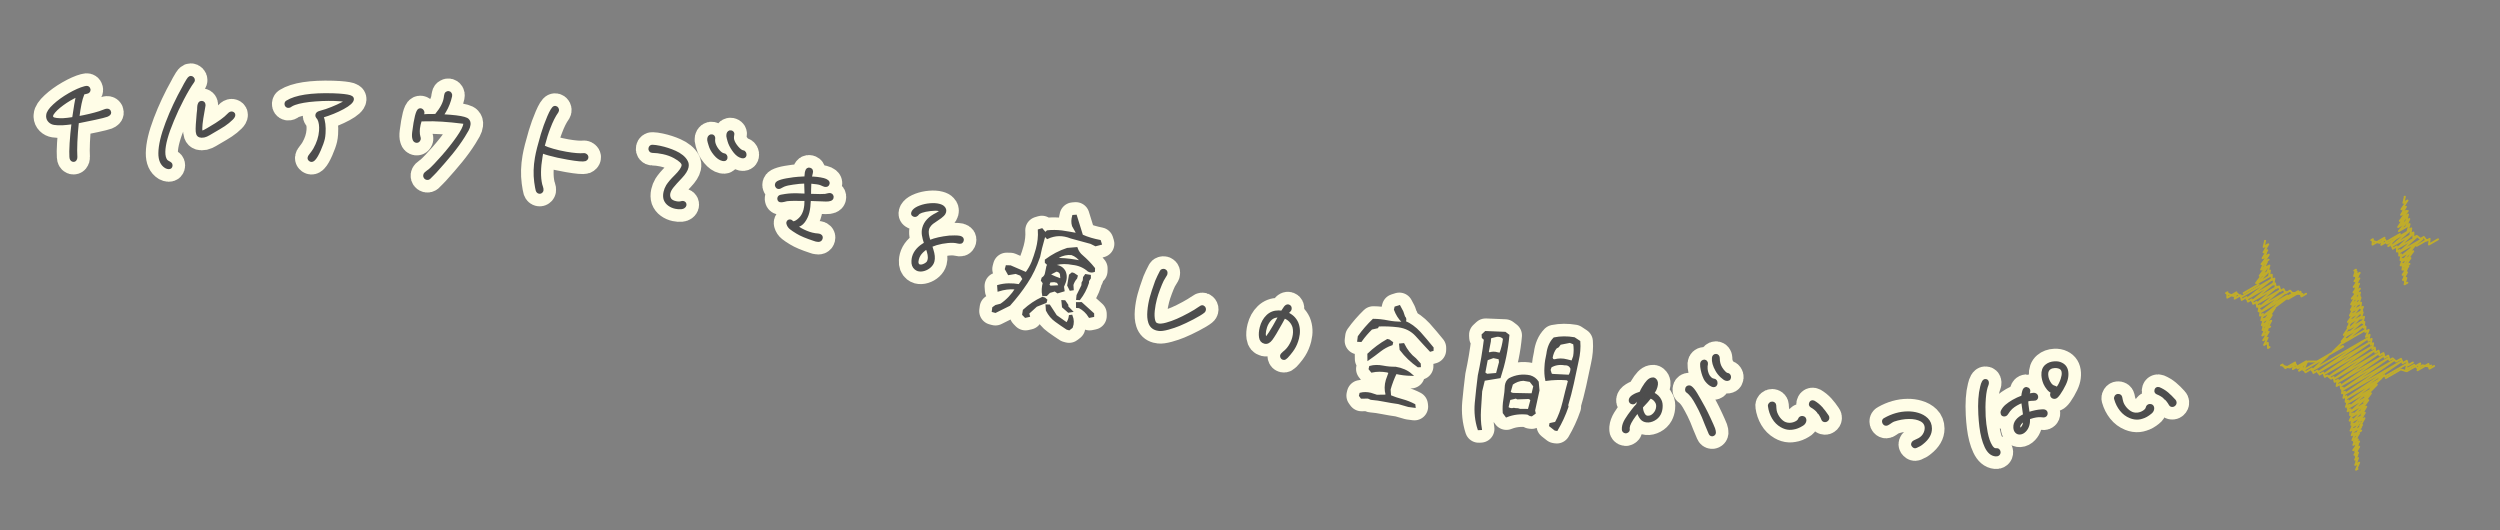 <?xml version="1.0" encoding="utf-8"?>
<!-- Generator: Adobe Illustrator 15.1.0, SVG Export Plug-In  -->
<!DOCTYPE svg PUBLIC "-//W3C//DTD SVG 1.1//EN" "http://www.w3.org/Graphics/SVG/1.1/DTD/svg11.dtd">
<svg version="1.1"
	 xmlns="http://www.w3.org/2000/svg" xmlns:xlink="http://www.w3.org/1999/xlink" xmlns:a="http://ns.adobe.com/AdobeSVGViewerExtensions/3.0/"
	 x="0px" y="0px" width="547px" height="116px" viewBox="-7.34 -13.859 547 116" enable-background="new -7.34 -13.859 547 116"
	 xml:space="preserve">
<rect x="-7.34" y="-13.859" width="547" height="116" fill="#808080" stroke="none"/>
<defs>
</defs>
<g opacity="0.7">
	<g>
		<g>
			<g>
				
					<line fill="none" stroke="#DBBF06" stroke-width="0.418" stroke-linecap="round" stroke-linejoin="round" x1="508.228" y1="87.046" x2="508.263" y2="87.025"/>
				<polyline fill="none" stroke="#DBBF06" stroke-width="0.418" stroke-linecap="round" stroke-linejoin="round" points="
					514.49,68.512 519.334,65.715 519.098,67.003 520.877,65.976 521.609,66.698 522.681,66.08 524.218,66.344 524.604,66.121 				
					"/>
				<polyline fill="none" stroke="#DBBF06" stroke-width="0.418" stroke-linecap="round" stroke-linejoin="round" points="
					492.227,66.255 492.25,66.241 493.699,66.55 494.955,65.825 495.369,66.73 497.309,65.61 496.624,67.152 501.924,64.092 
					498.512,67.219 511.007,60.005 499.804,67.629 511.129,61.091 501.162,68.011 511.729,61.91 502.215,68.563 512.253,62.768 
					503.48,68.993 513.164,63.402 504.049,69.827 514.295,63.912 504.901,70.492 515.08,64.615 505.117,71.52 516.445,64.979 
					505.58,72.417 518.141,65.165 505.936,73.377 513.584,68.962 506.175,74.385 511.768,71.155 506.324,75.463 510.546,73.026 
					506.93,76.277 510.274,74.346 507.253,77.249 509.793,75.782 507.161,78.465 509.73,76.982 507.422,79.461 509.033,78.53 
					507.58,80.529 509.222,79.581 508.024,81.417 508.842,80.944 507.669,82.778 508.554,82.268 508.17,83.652 508.564,83.424 
					507.98,84.927 508.385,84.693 508.108,85.998 508.428,85.814 				"/>
				<polyline fill="none" stroke="#DBBF06" stroke-width="0.418" stroke-linecap="round" stroke-linejoin="round" points="
					508.281,45.562 508.294,45.554 508.139,46.808 508.538,46.577 508.188,47.946 508.486,47.773 508.057,49.188 508.597,48.875 
					507.863,50.462 508.588,50.044 507.708,51.697 509.016,50.942 507.365,53.057 508.861,52.192 507.348,54.222 509.007,53.264 
					507.198,55.463 509.512,54.127 506.681,56.914 509.307,55.397 506.722,58.047 509.631,56.368 505.824,59.719 509.848,57.396 
					505.181,61.245 510.187,58.355 				"/>
				<g>
					<polyline fill="none" stroke="#DBBF06" stroke-width="0.418" stroke-linecap="round" stroke-linejoin="round" points="
						508.225,50.638 509.041,50.166 508.546,51.617 509.153,51.267 508.656,52.705 509.256,52.358 509.092,53.618 509.679,53.279 
						509.121,54.753 509.621,54.464 509.204,55.862 509.914,55.452 509.551,56.82 509.986,56.568 509.821,57.822 510.224,57.59 
						510.184,58.77 510.93,58.339 510.33,59.847 511.131,59.384 510.859,60.693 511.575,60.28 511.348,61.56 511.903,61.239 
						511.702,62.51 512.27,62.183 512.356,63.292 513.093,62.866 513.28,63.903 514.17,63.39 514.408,64.413 515.2,63.956 
						515.475,64.955 516.17,64.553 516.939,65.252 517.994,64.644 518.363,65.596 519.262,65.076 519.574,66.041 520.6,65.449 					
						"/>
					<polyline fill="none" stroke="#DBBF06" stroke-width="0.418" stroke-linecap="round" stroke-linejoin="round" points="
						514.67,68.856 517.939,66.969 519.251,67.371 522.205,65.666 521.617,67.155 524.005,65.776 524.228,66.808 525.238,66.225 
											"/>
					<polyline fill="none" stroke="#DBBF06" stroke-width="0.418" stroke-linecap="round" stroke-linejoin="round" points="
						513.21,68.869 514.365,68.201 511.309,71.122 512.72,70.307 510.098,72.969 511.43,72.2 509.902,74.237 510.842,73.695 
						509.321,75.739 510.402,75.115 509.35,76.879 510.092,76.451 508.968,78.25 510.012,77.647 509.026,79.363 509.478,79.103 
						508.494,80.817 509.297,80.354 					"/>
					<polyline fill="none" stroke="#DBBF06" stroke-width="0.418" stroke-linecap="round" stroke-linejoin="round" points="
						491.744,66.089 492.066,65.903 492.688,66.694 494.839,65.452 494.334,66.89 497.293,65.182 495.681,67.264 496.619,66.723 
						497.094,67.598 498.517,66.776 498.838,67.736 499.711,67.231 500.191,68.101 500.992,67.639 501.341,68.603 501.88,68.292 
						502.69,68.989 503.26,68.66 503.471,69.688 504.217,69.258 503.912,70.589 504.714,70.126 504.879,71.183 505.279,70.951 
						505.109,72.201 505.734,71.84 505.395,73.194 506.059,72.811 505.875,74.063 506.414,73.751 505.961,75.165 506.785,74.689 
						506.308,76.115 507.01,75.71 506.852,76.968 507.518,76.583 506.76,78.178 507.397,77.81 507.122,79.115 507.684,78.791 
						506.954,80.366 507.769,79.896 507.205,81.374 508.009,80.91 507.367,82.436 508.32,81.885 507.559,83.481 508.844,82.739 
						507.547,84.642 508.858,83.885 507.801,85.656 508.609,85.189 507.956,86.73 508.596,86.36 507.988,87.874 508.848,87.377 
						508.156,88.923 508.486,88.731 					"/>
					<polyline fill="none" stroke="#DBBF06" stroke-width="0.418" stroke-linecap="round" stroke-linejoin="round" points="
						496.209,66.072 497.652,65.239 499.627,65.244 505.356,61.937 					"/>
					<polyline fill="none" stroke="#DBBF06" stroke-width="0.418" stroke-linecap="round" stroke-linejoin="round" points="
						507.784,45.356 508.151,45.145 507.737,46.547 508.961,45.841 507.813,47.67 508.892,47.047 507.65,48.929 508.855,48.233 
						507.597,50.124 509.013,49.306 507.229,51.48 508.081,50.988 507.08,52.729 508.121,52.128 507.012,53.923 507.62,53.572 
						506.82,55.188 507.699,54.681 506.388,56.59 507.335,56.043 506.316,57.789 506.739,57.544 505.471,59.431 506.678,58.734 
						505.021,60.845 505.975,60.295 503.119,63.09 505.209,61.884 					"/>
				</g>
			</g>
			<g>
				<polyline fill="none" stroke="#DBBF06" stroke-width="0.418" stroke-linecap="round" stroke-linejoin="round" points="
					493.149,51.184 494.712,50.281 496.245,50.546 496.409,50.451 				"/>
				<polyline fill="none" stroke="#DBBF06" stroke-width="0.418" stroke-linecap="round" stroke-linejoin="round" points="
					480.021,50.55 480.208,50.442 481.364,50.92 482.201,50.437 483.014,51.112 489.821,47.182 484.189,51.58 490.193,48.113 
					485.431,52.02 490.889,48.869 486.36,52.64 491.556,49.641 486.93,53.477 492.857,50.054 487.243,54.456 494.583,50.218 
					487.754,55.321 489.7,54.198 487.906,56.396 489.438,55.512 487.855,57.582 488.819,57.025 488.04,58.628 488.803,58.188 
					488.333,59.623 488.525,59.512 				"/>
				<polyline fill="none" stroke="#DBBF06" stroke-width="0.418" stroke-linecap="round" stroke-linejoin="round" points="
					488.438,41.218 488.488,41.188 488.223,42.506 488.833,42.153 487.75,43.945 488.677,43.41 487.881,45.035 488.816,44.495 
					487.437,46.455 488.979,45.565 486.646,48.056 489.486,46.416 				"/>
				<g>
					<polyline fill="none" stroke="#DBBF06" stroke-width="0.418" stroke-linecap="round" stroke-linejoin="round" points="
						493.281,51.549 496.013,49.972 496.199,51.011 497.234,50.413 					"/>
					<polyline fill="none" stroke="#DBBF06" stroke-width="0.418" stroke-linecap="round" stroke-linejoin="round" points="
						488.361,44.719 489.206,44.231 488.812,45.624 489.32,45.33 489.128,46.593 489.729,46.245 489.701,47.427 490.299,47.082 
						490.049,48.377 490.445,48.148 490.618,49.207 491.319,48.802 491.593,49.801 492.296,49.395 492.745,50.294 493.719,49.732 
						494.458,50.462 495.505,49.857 					"/>
					<polyline fill="none" stroke="#DBBF06" stroke-width="0.418" stroke-linecap="round" stroke-linejoin="round" points="
						490.233,52.478 493.148,50.794 489.476,54.075 490.409,53.536 489.069,55.459 489.735,55.075 488.448,56.979 489.604,56.312 
						488.703,57.989 489.381,57.599 					"/>
					<polyline fill="none" stroke="#DBBF06" stroke-width="0.418" stroke-linecap="round" stroke-linejoin="round" points="
						479.714,50.276 480.043,50.087 479.988,51.274 482.008,50.108 481.602,51.491 482.924,50.728 483.137,51.76 484.201,51.146 
						484.508,52.134 485.342,51.652 485.663,52.624 486.406,52.195 486.518,53.28 487.105,52.941 486.838,54.244 487.293,53.98 
						487.159,55.205 487.8,54.835 487.428,56.212 488.047,55.854 487.561,57.29 488.163,56.942 487.702,58.358 488.449,57.927 
						487.654,59.546 489.054,58.738 487.841,60.589 488.817,60.025 488.047,61.616 488.859,61.147 488.891,62.291 489.242,62.088 
											"/>
					
						<line fill="none" stroke="#DBBF06" stroke-width="0.418" stroke-linecap="round" stroke-linejoin="round" x1="483.563" y1="50.269" x2="486.855" y2="48.368"/>
					
						<line fill="none" stroke="#DBBF06" stroke-width="0.418" stroke-linecap="round" stroke-linejoin="round" x1="488.475" y1="43.283" x2="489.034" y2="42.96"/>
					<polyline fill="none" stroke="#DBBF06" stroke-width="0.418" stroke-linecap="round" stroke-linejoin="round" points="
						488.236,38.841 488.272,38.821 487.945,40.173 488.958,39.588 487.916,41.356 488.736,40.883 487.711,42.64 489.078,41.85 
						487.473,43.941 488.088,43.586 487.385,45.137 488.499,44.493 487.087,46.471 487.8,46.06 486.29,48.086 487.227,47.545 					
						"/>
				</g>
			</g>
			<g>
				
					<line fill="none" stroke="#DBBF06" stroke-width="0.418" stroke-linecap="round" stroke-linejoin="round" x1="521.432" y1="39.922" x2="523.669" y2="38.631"/>
				<polyline fill="none" stroke="#DBBF06" stroke-width="0.418" stroke-linecap="round" stroke-linejoin="round" points="
					511.824,38.955 511.931,38.894 513.26,39.271 514.494,38.559 514.948,39.44 520.02,36.513 515.936,40.017 520.537,37.36 
					517.111,40.495 521.3,38.077 517.581,41.38 522.66,38.448 518.057,42.271 520.268,40.994 518.239,43.326 519.53,42.581 
					518.33,44.435 519.495,43.762 518.75,45.354 519.223,45.081 518.712,46.532 518.758,46.506 518.798,47.636 518.867,47.596 				
					"/>
				<polyline fill="none" stroke="#DBBF06" stroke-width="0.418" stroke-linecap="round" stroke-linejoin="round" points="
					518.697,31.378 518.729,31.36 518.4,32.713 519.186,32.26 518.203,33.993 519.205,33.414 517.953,35.303 519.512,34.403 
					517.532,36.709 519.47,35.591 				"/>
				<g>
					<polyline fill="none" stroke="#DBBF06" stroke-width="0.418" stroke-linecap="round" stroke-linejoin="round" points="
						519.057,33.337 519.535,33.061 519.146,34.439 519.816,34.053 519.145,35.589 519.872,35.169 519.468,36.558 520.253,36.104 
						520.051,37.387 520.724,36.999 520.684,38.179 521.429,37.749 522.281,38.406 522.998,37.993 523.588,38.8 524.271,38.406 
						524.119,39.64 526.104,38.495 					"/>
					<polyline fill="none" stroke="#DBBF06" stroke-width="0.418" stroke-linecap="round" stroke-linejoin="round" points="
						520.287,40.191 521.129,39.705 519.562,41.761 520.688,41.111 519.232,43.097 520.078,42.608 518.729,44.539 519.863,43.884 
											"/>
					<polyline fill="none" stroke="#DBBF06" stroke-width="0.418" stroke-linecap="round" stroke-linejoin="round" points="
						511.493,38.683 511.854,38.474 511.763,39.673 514.386,38.158 513.675,39.713 517.777,37.345 515.2,39.979 515.953,39.544 
						516.2,40.558 517.086,40.046 517.116,41.186 517.722,40.836 517.604,42.069 518.077,41.796 517.893,43.063 518.414,42.762 
						517.917,44.209 518.527,43.856 518.304,45.148 519.618,44.389 518.35,46.279 519.316,45.721 518.426,47.388 519.175,46.955 
						518.77,48.354 519.389,47.996 					"/>
					<polyline fill="none" stroke="#DBBF06" stroke-width="0.418" stroke-linecap="round" stroke-linejoin="round" points="
						518.783,29.21 518.852,29.17 518.517,30.527 519.422,30.005 518.093,31.938 519.08,31.368 518.007,33.152 519.479,32.303 
						517.728,34.478 518.562,33.996 517.376,35.825 518.438,35.213 					"/>
				</g>
			</g>
		</g>
	</g>
</g>
<g>
	<g>
		
			<path fill="#FFFDE7" stroke="#FFFDE7" stroke-width="6" stroke-linecap="round" stroke-linejoin="round" stroke-miterlimit="10" d="
			M16.737,10.769c0.013,0.272-0.214,0.504-0.681,0.693c-0.387,0.143-1.261,0.362-2.623,0.656c-1.363,0.296-2.617,0.553-3.766,0.774
			C9.509,14.37,9.4,15.804,9.34,17.193c-0.059,1.39-0.059,2.503,0,3.34c0.012,0.231-0.052,0.429-0.189,0.593
			c-0.137,0.163-0.32,0.22-0.55,0.167c-0.314-0.091-0.482-0.366-0.504-0.827c-0.051-0.629-0.035-1.627,0.046-2.995
			c0.082-1.37,0.221-2.837,0.416-4.401c-0.945,0.129-1.676,0.205-2.191,0.229c-0.724,0.033-1.334,0.011-1.835-0.071
			c-0.417-0.065-0.772-0.243-1.064-0.534S3.019,12.047,3,11.627l0.018-0.284c0.034-0.59,0.518-1.316,1.451-2.179
			C5.398,8.3,6.51,7.499,7.801,6.756c1.289-0.742,2.414-1.241,3.375-1.497c0.162-0.05,0.286-0.075,0.369-0.078
			c0.35-0.018,0.564,0.13,0.641,0.441l0.039,0.156c0.007,0.146-0.039,0.279-0.138,0.4c-0.099,0.12-0.229,0.194-0.393,0.223
			l-0.829,0.196c0.006,0.126-0.01,0.221-0.049,0.286c-0.393,0.9-0.74,2.545-1.043,4.933c1.724-0.312,3.268-0.677,4.635-1.099
			c0.245-0.074,0.703-0.242,1.373-0.505c0.061-0.022,0.154-0.037,0.277-0.043c0.289-0.015,0.49,0.093,0.605,0.318
			C16.711,10.611,16.735,10.705,16.737,10.769z M6.41,12.256c0.559-0.024,1.319-0.114,2.285-0.264
			c0.342-2.431,0.628-4.063,0.859-4.894C8.46,7.592,7.393,8.219,6.352,8.981c-1.041,0.764-1.763,1.458-2.168,2.086
			c-0.114,0.194-0.169,0.366-0.162,0.512c0.011,0.251,0.17,0.424,0.474,0.514c0.304,0.091,0.726,0.146,1.265,0.162
			C5.884,12.27,6.102,12.271,6.41,12.256z"/>
		
			<path fill="#FFFDE7" stroke="#FFFDE7" stroke-width="6" stroke-linecap="round" stroke-linejoin="round" stroke-miterlimit="10" d="
			M34.926,4.013c-0.673,0.937-1.426,2.203-2.259,3.8c-0.835,1.596-1.56,3.146-2.177,4.65c-1.253,2.966-1.887,5.268-1.905,6.904
			c-0.01,0.84,0.148,1.472,0.475,1.895c0.081,0.106,0.235,0.216,0.462,0.336c0.225,0.118,0.39,0.224,0.491,0.32
			c0.103,0.095,0.152,0.226,0.151,0.394c-0.005,0.399-0.203,0.597-0.596,0.593c-0.186-0.003-0.402-0.067-0.648-0.196
			c-0.924-0.557-1.378-1.579-1.361-3.068c0.02-1.721,0.54-3.925,1.563-6.61c1.021-2.685,2.26-5.32,3.715-7.907
			c0.063-0.124,0.163-0.318,0.301-0.579c0.137-0.26,0.316-0.563,0.537-0.906s0.383-0.536,0.486-0.576
			C34.286,3.02,34.368,2.999,34.41,3c0.164,0.001,0.313,0.071,0.447,0.209c0.132,0.139,0.198,0.291,0.196,0.458
			C35.053,3.794,35.009,3.909,34.926,4.013z M37.345,9.423c-0.153,0.796-0.303,1.66-0.447,2.593c-0.145,0.932-0.22,1.67-0.226,2.216
			c-0.006,0.525,0.063,0.778,0.209,0.758c0.206-0.039,0.621-0.245,1.246-0.615c0.625-0.371,1.238-0.742,1.842-1.112
			c0.832-0.537,1.489-1.013,1.969-1.427c0.396-0.352,0.637-0.579,0.722-0.685c0.229-0.249,0.458-0.372,0.685-0.37
			c0.125,0.002,0.248,0.046,0.371,0.129c0.123,0.087,0.184,0.212,0.182,0.381c-0.002,0.252-0.16,0.533-0.475,0.845
			c-0.522,0.519-1.08,0.974-1.674,1.367c-0.592,0.392-1.431,0.896-2.512,1.514c-0.604,0.371-1.071,0.634-1.403,0.786
			c-0.333,0.155-0.686,0.229-1.058,0.226c-0.104-0.001-0.237-0.023-0.402-0.067c-0.269-0.088-0.447-0.263-0.536-0.525
			c-0.091-0.264-0.134-0.637-0.126-1.12l0.041-0.942c0.023-0.378,0.084-1.144,0.18-2.297l0.104-0.943
			c0.001-0.104,0.008-0.299,0.022-0.582c0.013-0.283,0.062-0.507,0.146-0.675c0.106-0.271,0.294-0.406,0.563-0.403l0.124,0.001
			c0.33,0.067,0.493,0.3,0.489,0.699C37.379,9.275,37.366,9.36,37.345,9.423z"/>
		
			<path fill="#FFFDE7" stroke="#FFFDE7" stroke-width="6" stroke-linecap="round" stroke-linejoin="round" stroke-miterlimit="10" d="
			M55.444,8.368c1.909-1.187,5.284-1.708,10.123-1.566c0.269-0.001,0.702,0.021,1.3,0.064c1.484,0.107,2.375,0.268,2.67,0.479
			c0.219,0.12,0.32,0.296,0.304,0.526c-0.04,0.544-0.745,1.188-2.114,1.93c-1.371,0.741-2.882,1.356-4.533,1.847
			c0.196,0.436,0.333,0.981,0.408,1.64c0.077,0.657,0.09,1.332,0.041,2.022c-0.041,0.545-0.09,0.93-0.148,1.156
			c-0.152,0.664-0.445,1.488-0.88,2.477c-0.435,0.989-0.82,1.661-1.157,2.015c-0.225,0.258-0.452,0.379-0.678,0.362
			c-0.104-0.008-0.203-0.047-0.303-0.117c-0.197-0.142-0.289-0.315-0.273-0.525c0.014-0.188,0.111-0.382,0.291-0.578
			c0.411-0.518,0.724-0.957,0.937-1.32c0.76-1.334,1.188-2.67,1.286-4.009c0.078-1.067-0.045-1.93-0.371-2.584
			c-0.055-0.088-0.112-0.166-0.17-0.234c-0.057-0.066-0.113-0.144-0.169-0.232c-0.074-0.109-0.106-0.239-0.097-0.386
			c0.012-0.146,0.068-0.274,0.168-0.383c0.102-0.107,0.226-0.188,0.375-0.241c0.361-0.12,0.637-0.206,0.827-0.255l0.763-0.228
			c0.766-0.261,1.586-0.589,2.465-0.988s1.526-0.752,1.941-1.058C68.183,8.14,67.73,8.096,67.092,8.05
			c-1.648-0.121-3.447-0.109-5.395,0.032c-1.948,0.142-3.464,0.405-4.549,0.789c-0.342,0.123-0.609,0.251-0.806,0.383
			c-0.198,0.175-0.412,0.255-0.639,0.237l-0.093-0.006c-0.143-0.031-0.256-0.108-0.342-0.229c-0.082-0.122-0.119-0.257-0.109-0.403
			C55.177,8.623,55.271,8.462,55.444,8.368z"/>
		
			<path fill="#FFFDE7" stroke="#FFFDE7" stroke-width="6" stroke-linecap="round" stroke-linejoin="round" stroke-miterlimit="10" d="
			M95.36,13.421c-0.05,0.396-0.175,0.776-0.378,1.142c-0.201,0.367-0.486,0.845-0.852,1.434c-0.779,1.234-1.662,2.456-2.646,3.664
			c-0.985,1.209-2.156,2.563-3.51,4.063c-0.142,0.131-0.357,0.352-0.646,0.665c-0.289,0.313-0.539,0.562-0.75,0.747
			c-0.139,0.109-0.301,0.152-0.484,0.129c-0.164-0.021-0.311-0.103-0.438-0.245c-0.128-0.144-0.178-0.318-0.151-0.526
			c0.021-0.168,0.096-0.315,0.229-0.449c0.129-0.13,0.287-0.258,0.469-0.384c0.182-0.125,0.332-0.233,0.447-0.324
			c0.704-0.631,1.663-1.637,2.879-3.018c1.215-1.381,2.291-2.742,3.23-4.084c0.938-1.341,1.449-2.334,1.529-2.98
			c0.021-0.165-0.07-0.263-0.275-0.288c-3.424-0.43-6.172-0.604-8.243-0.527c-0.252,0.011-0.608,0.018-1.066,0.024
			c-0.202,0.61-0.337,1.194-0.408,1.757c-0.05,0.396-0.052,0.83-0.008,1.301c0.005,0.127,0.04,0.302,0.106,0.521
			c0.066,0.22,0.094,0.382,0.08,0.485c-0.013,0.105-0.059,0.216-0.135,0.333c-0.133,0.216-0.33,0.308-0.598,0.274
			c-0.123-0.016-0.24-0.073-0.354-0.172c-0.111-0.099-0.189-0.235-0.23-0.41c-0.121-0.353-0.143-0.853-0.061-1.498
			c0.385-3.061,0.809-4.7,1.273-4.917c0.11-0.05,0.217-0.068,0.32-0.056c0.204,0.025,0.366,0.143,0.487,0.348
			c0.12,0.205,0.134,0.419,0.044,0.641L85.086,11.4c0.568-0.055,1.541-0.081,2.914-0.077c0.047-0.037,0.082-0.074,0.108-0.114
			c0.026-0.039,0.052-0.077,0.078-0.116c0.515-0.612,0.93-1.231,1.248-1.859c0.317-0.625,0.511-1.209,0.579-1.751l0.048-0.373
			c0.039-0.313,0.128-0.524,0.267-0.635c0.161-0.126,0.325-0.181,0.488-0.159c0.185,0.022,0.33,0.12,0.433,0.291
			c0.104,0.173,0.132,0.361,0.085,0.566c-0.28,1.234-0.71,2.333-1.288,3.296c-0.343,0.57-0.528,0.875-0.554,0.914
			c1.281,0.077,2.262,0.158,2.938,0.242c1.497,0.188,2.372,0.437,2.625,0.743C95.313,12.633,95.416,12.983,95.36,13.421z"/>
		
			<path fill="#FFFDE7" stroke="#FFFDE7" stroke-width="6" stroke-linecap="round" stroke-linejoin="round" stroke-miterlimit="10" d="
			M121.149,20.639c-0.038,0.228-0.194,0.403-0.468,0.526c-0.422,0.141-1.652,0.034-3.689-0.317c-1.67-0.289-3.073-0.595-4.214-0.92
			c-0.139-0.045-0.363-0.11-0.674-0.196c-0.31-0.086-0.583-0.18-0.815-0.285l-0.166,0.962c-0.422,2.44-0.447,4.471-0.076,6.089
			c0.022,0.11,0.083,0.307,0.182,0.59c0.097,0.283,0.131,0.518,0.098,0.704c-0.018,0.103-0.066,0.201-0.145,0.294
			c-0.154,0.165-0.334,0.229-0.537,0.194c-0.244-0.042-0.418-0.199-0.516-0.472c-0.094-0.314-0.205-0.94-0.337-1.88
			c-0.217-1.655-0.165-3.413,0.157-5.275c0.202-1.178,0.633-2.883,1.291-5.111c0.395-1.316,0.863-2.607,1.408-3.878
			c0.545-1.268,0.973-1.96,1.287-2.077c0.068-0.03,0.163-0.036,0.286-0.015c0.162,0.028,0.294,0.12,0.392,0.275
			c0.1,0.156,0.135,0.315,0.107,0.481c-0.011,0.063-0.048,0.151-0.11,0.269c-0.636,0.892-1.228,2.066-1.772,3.526
			c-0.41,1.038-0.832,2.382-1.264,4.031l0.057,0.042c0.422,0.222,1.094,0.467,2.012,0.73c0.919,0.266,1.889,0.486,2.908,0.662
			c1.669,0.289,2.939,0.391,3.815,0.308h0.188c0.142,0.024,0.273,0.09,0.391,0.196c0.119,0.105,0.186,0.224,0.206,0.355
			C121.164,20.492,121.164,20.557,121.149,20.639z"/>
		
			<path fill="#FFFDE7" stroke="#FFFDE7" stroke-width="6" stroke-linecap="round" stroke-linejoin="round" stroke-miterlimit="10" d="
			M135.415,18.063c0.44,0.01,0.995,0.087,1.661,0.229c1.173,0.253,2.269,0.607,3.291,1.064c0.58,0.254,1.095,0.563,1.545,0.928
			c0.449,0.366,0.777,0.754,0.985,1.163c0.217,0.369,0.271,0.799,0.165,1.292c-0.137,0.636-0.603,1.373-1.396,2.211
			c-0.818,0.854-1.43,1.533-1.834,2.034c-0.405,0.503-0.652,0.971-0.746,1.401c-0.098,0.452-0.043,0.865,0.16,1.242
			c0.203,0.378,0.639,0.638,1.307,0.78c0.484,0.105,0.898,0.098,1.241-0.021c0.134-0.035,0.263-0.04,0.383-0.014
			c0.162,0.035,0.282,0.114,0.36,0.238c0.079,0.125,0.102,0.269,0.066,0.435c-0.037,0.164-0.135,0.303-0.297,0.418
			s-0.352,0.182-0.565,0.2c-0.412,0.04-0.839,0.013-1.283-0.084c-0.546-0.118-1.028-0.328-1.448-0.635
			c-0.422-0.305-0.719-0.691-0.893-1.158c-0.154-0.462-0.165-1.002-0.031-1.617c0.103-0.472,0.285-0.936,0.554-1.394
			c0.385-0.604,0.979-1.303,1.784-2.095c1.02-1.004,1.561-1.789,1.619-2.356c0.064-0.501-0.545-1.104-1.83-1.811
			c-0.719-0.392-1.543-0.688-2.473-0.889c-0.828-0.178-1.611-0.271-2.35-0.28c-0.19,0.002-0.348-0.075-0.473-0.232
			c-0.125-0.155-0.166-0.335-0.121-0.541c0.035-0.164,0.111-0.292,0.226-0.386C135.138,18.094,135.268,18.053,135.415,18.063z
			 M148.902,16.399c-0.057,0.46-0.02,0.876,0.111,1.247c0.18,0.533,0.479,1.038,0.895,1.514c0.415,0.477,0.81,0.733,1.182,0.771
			c0.166,0.014,0.299,0.107,0.399,0.279s0.131,0.35,0.091,0.535c-0.076,0.348-0.346,0.473-0.81,0.372
			c-0.587-0.127-1.159-0.528-1.722-1.209c-0.562-0.678-0.93-1.349-1.104-2.009c-0.034-0.137-0.102-0.36-0.204-0.672
			c-0.102-0.313-0.125-0.592-0.072-0.837c0.045-0.205,0.141-0.366,0.294-0.484c0.152-0.116,0.319-0.156,0.501-0.117
			c0.141,0.031,0.252,0.104,0.334,0.217C148.877,16.12,148.913,16.251,148.902,16.399z M153.086,15.53
			c-0.106,0.493-0.112,0.91-0.017,1.253c0.146,0.504,0.453,1.031,0.927,1.585c0.472,0.552,0.893,0.858,1.26,0.916
			c0.168,0.015,0.299,0.111,0.398,0.295c0.097,0.182,0.124,0.376,0.08,0.579c-0.031,0.146-0.113,0.25-0.244,0.318
			c-0.131,0.069-0.297,0.081-0.499,0.038c-0.081-0.018-0.237-0.073-0.472-0.167c-0.498-0.235-0.985-0.699-1.459-1.394
			c-0.475-0.691-0.797-1.336-0.964-1.93c-0.019-0.111-0.077-0.328-0.177-0.65s-0.119-0.617-0.063-0.884
			c0.044-0.204,0.135-0.36,0.275-0.472c0.141-0.108,0.302-0.144,0.482-0.104c0.162,0.035,0.289,0.11,0.379,0.227
			C153.086,15.258,153.117,15.387,153.086,15.53z"/>
		
			<path fill="#FFFDE7" stroke="#FFFDE7" stroke-width="6" stroke-linecap="round" stroke-linejoin="round" stroke-miterlimit="10" d="
			M172.274,37.722c0.145,0.144,0.19,0.328,0.135,0.552c-0.122,0.489-0.513,0.65-1.176,0.486l-0.442-0.141
			c-1.675-0.546-2.92-1.068-3.731-1.572c-0.611-0.368-1.081-0.684-1.409-0.949c-0.33-0.264-0.551-0.596-0.664-0.992
			c-0.037-0.115-0.041-0.225-0.016-0.327c0.041-0.163,0.143-0.277,0.309-0.345c0.116-0.037,0.233-0.04,0.354-0.011
			c0.14,0.035,0.24,0.104,0.3,0.205c0.045,0.075,0.118,0.126,0.22,0.15c0.279,0.07,0.667-0.094,1.159-0.49
			c0.49-0.397,0.855-0.858,1.092-1.384c0.136-0.291,0.239-0.578,0.311-0.863c0.156-0.632,0.229-1.359,0.22-2.184
			c-2.161-0.037-3.529-0.019-4.102,0.056c-0.135,0.03-0.366,0.087-0.696,0.169c-0.328,0.079-0.582,0.099-0.764,0.053
			c-0.2-0.05-0.321-0.165-0.361-0.349c-0.034-0.116-0.039-0.226-0.014-0.328c0.064-0.264,0.254-0.423,0.565-0.476
			c0.646-0.121,1.188-0.203,1.624-0.246c0.438-0.043,1.008-0.064,1.709-0.064l2.024,0.08c0.021-0.081,0.025-0.189,0.016-0.321
			c0.005-0.106-0.015-0.673-0.058-1.7l-0.021-0.687c-0.879,0.021-1.771,0.103-2.68,0.245c-0.136,0.032-0.369,0.071-0.7,0.118
			c-0.331,0.048-0.612,0.109-0.844,0.181c-0.296,0.079-0.556,0.183-0.778,0.311c-0.225,0.128-0.396,0.221-0.516,0.277
			c-0.166,0.067-0.31,0.085-0.43,0.056c-0.161-0.04-0.284-0.14-0.373-0.303c-0.086-0.162-0.109-0.324-0.07-0.487
			c0.052-0.203,0.174-0.357,0.369-0.46c0.443-0.236,1.097-0.432,1.965-0.584c1.199-0.201,2.058-0.313,2.574-0.336
			c0.151-0.006,0.295-0.013,0.436-0.021c0.143-0.008,0.277-0.018,0.408-0.029l0.677-0.027c0.03-0.468,0.065-0.827,0.106-1.076
			l0.061-0.244c0.121-0.488,0.383-0.685,0.783-0.584c0.2,0.05,0.338,0.164,0.41,0.345c0.072,0.18,0.07,0.379-0.005,0.598
			l-0.068,0.275c-0.075,0.306-0.123,0.542-0.143,0.71c0.997,0.011,1.938,0.124,2.821,0.342c0.34,0.084,0.617,0.213,0.83,0.384
			c0.213,0.173,0.292,0.37,0.236,0.595c-0.051,0.203-0.153,0.34-0.309,0.41c-0.156,0.069-0.334,0.078-0.534,0.029
			c-0.12-0.03-0.208-0.063-0.265-0.098c-0.38-0.181-0.681-0.299-0.901-0.354s-0.394-0.086-0.519-0.097
			c-0.473-0.072-0.959-0.128-1.46-0.166c-0.052,1.155-0.077,2.068-0.071,2.739c1.836,0.065,2.953,0.07,3.35,0.018
			c0.155-0.025,0.381-0.079,0.678-0.156c0.18-0.041,0.33-0.048,0.451-0.019c0.16,0.041,0.287,0.131,0.379,0.272
			c0.094,0.142,0.115,0.315,0.063,0.519c-0.097,0.387-0.567,0.573-1.416,0.558l-3.544-0.131c-0.046,1.135-0.155,2.048-0.327,2.74
			c-0.181,0.733-0.497,1.406-0.946,2.02c-0.45,0.613-1.014,0.955-1.69,1.023c0.626,0.395,0.968,0.608,1.022,0.643
			c0.861,0.474,1.676,0.804,2.438,0.993c0.48,0.12,0.933,0.187,1.354,0.206C171.931,37.496,172.129,37.577,172.274,37.722z"/>
		
			<path fill="#FFFDE7" stroke="#FFFDE7" stroke-width="6" stroke-linecap="round" stroke-linejoin="round" stroke-miterlimit="10" d="
			M202.738,38.007c0.219,0.059,0.375,0.155,0.469,0.288c0.092,0.135,0.117,0.281,0.074,0.443c-0.07,0.264-0.197,0.42-0.382,0.469
			s-0.415,0.035-0.695-0.039c-0.56-0.148-1.278-0.182-2.155-0.102c-0.877,0.081-1.721,0.24-2.533,0.48
			c-0.516,0.167-0.895,0.306-1.138,0.414c0.033,0.118,0.125,0.414,0.276,0.889s0.248,0.918,0.287,1.331
			c0.04,0.411,0.014,0.791-0.078,1.134c-0.112,0.428-0.354,0.808-0.721,1.145c-0.369,0.336-0.791,0.576-1.268,0.721
			c-0.478,0.146-0.915,0.164-1.314,0.058c-0.18-0.049-0.376-0.155-0.589-0.319c-0.474-0.388-0.687-0.955-0.638-1.702
			c0.017-0.3,0.057-0.572,0.121-0.815c0.318-1.195,1.197-2.199,2.633-3.012c-0.229-0.668-0.385-1.269-0.467-1.802
			c-0.084-0.532-0.057-1.052,0.078-1.56c0.346-1.297,1.316-2.331,2.912-3.1c0.223-0.114,0.42-0.235,0.594-0.363
			c0.172-0.128,0.237-0.229,0.194-0.307c-0.044-0.077-0.146-0.137-0.306-0.18c-0.4-0.105-1.009-0.109-1.824-0.014
			c-0.816,0.098-1.475,0.232-1.969,0.404c-0.404,0.152-0.659,0.302-0.762,0.449c-0.268,0.362-0.551,0.505-0.851,0.425
			c-0.06-0.017-0.145-0.061-0.253-0.134c-0.164-0.107-0.213-0.284-0.148-0.527c0.043-0.163,0.125-0.314,0.25-0.456
			c0.282-0.337,0.762-0.632,1.439-0.887c0.677-0.253,1.402-0.412,2.18-0.477c0.776-0.065,1.445-0.022,2.004,0.127
			c0.459,0.121,0.787,0.297,0.983,0.521c0.285,0.294,0.376,0.634,0.274,1.019c-0.07,0.264-0.205,0.488-0.404,0.674
			c-0.267,0.276-0.723,0.622-1.367,1.036c-0.412,0.261-0.746,0.492-1.003,0.694c-0.258,0.203-0.477,0.443-0.658,0.721
			c-0.128,0.161-0.228,0.373-0.298,0.637c-0.167,0.629-0.049,1.508,0.357,2.636l0.144-0.059c1.058-0.436,2.455-0.747,4.194-0.936
			c0.327-0.021,0.715-0.03,1.164-0.03s0.816,0.026,1.102,0.081L202.738,38.007z M195.845,43.044c0.092-0.345,0.1-0.733,0.023-1.166
			c-0.077-0.434-0.216-0.916-0.417-1.447c-0.381,0.224-0.719,0.482-1.01,0.774c-0.49,0.478-0.816,1.02-0.978,1.628
			c-0.108,0.405-0.126,0.728-0.049,0.964c0.075,0.237,0.224,0.386,0.443,0.444c0.299,0.081,0.651,0.021,1.058-0.174
			c0.403-0.196,0.672-0.418,0.802-0.666C195.76,43.325,195.802,43.206,195.845,43.044z"/>
		
			<path fill="#FFFDE7" stroke="#FFFDE7" stroke-width="6" stroke-linecap="round" stroke-linejoin="round" stroke-miterlimit="10" d="
			M210.006,53.511l0.559-0.401l1.107-0.286c1.377-0.93,2.467-2.102,3.365-3.52l-0.329-0.089c-1.194-0.098-2.365,0.072-3.555,0.434
			l-0.068-0.932c1.464-0.417,3.007-0.421,4.602-0.149l0.952-1.372l-0.578-0.941l-1.135-0.438l-1.549,0.262L212.771,45l0.157-0.576
			l0.796,0.021l3.479,1.502c0.561-0.761,1.031-1.546,1.407-2.455c0.337-0.886,0.653-1.812,0.927-2.813
			c0.387-1.428,0.541-2.821,0.454-4.149l0.628-0.188l0.754,0.89l0.479-0.457c1.025-0.111,2.078-0.087,3.106,0.031
			c1.021,0.147,2.062,0.334,3.134,0.526l0.21-0.3l-0.844-1.503c-0.202-0.675-0.178-1.354,0.029-2.113l0.558-0.043l1.334,4.311
			c1.258,0.571,2.573,0.93,3.914,1.196l0.188,0.605l-1.104,0.286l-1.02-0.505l-4.366-1.19c-1.797-0.717-3.475-0.686-5.166,0.095
			l-0.623-0.66l-0.801,2.946l-0.406,1.847c-0.729,2.086-1.586,3.939-2.727,5.651c-1.103,1.689-2.384,3.331-3.769,4.877l-3.047,1.52
			l-0.538-0.146L210.006,53.511z M216.557,54.938l0.143-0.876c1.238-1.13,2.576-2.037,4.046-2.714l0.448,0.122l0.361,0.327
			l-0.115,0.425l-2.053,0.812l-1.793,1.632l0.159,0.598l-0.719,0.163L216.557,54.938z M221.066,48.042l-0.401-0.533l0.124-0.455
			c0.428-0.274,0.693-0.659,0.773-1.192l0.291-1.421l0.205-0.401l-0.537-0.505l-0.004-0.457c1.449-1.074,2.989-1.894,4.68-2.444
			l2.006-0.171c0.232,0.684,0.647,1.284,1.201,1.729c0.936,0.809,1.818,1.702,2.605,2.699l-0.021,0.549
			c-0.358,0.131-0.74,0.124-1.134-0.081c-0.957-0.848-2.105-1.354-3.479-1.501c-1.281-0.251-2.531-0.265-3.674,0.042l-0.243,0.425
			c0.984,0.039,1.675,0.454,2.106,1.226c0.357,0.814,0.344,1.691-0.079,2.652l-0.272,0.645l0.123,0.849l-1.258,0.375l-0.592-0.422
			l-1.221,0.353l-0.662,0.667l-0.679,0.012C220.766,49.853,220.81,48.984,221.066,48.042z M223.717,56.365
			c-0.837-0.587-1.465-1.345-1.969-2.331l-0.072-1.03l0.541,0.017l1.473,2.262l2.397,1.696c0.351-0.459,0.597-1.013,0.681-1.675
			l0.332-0.039c0.326,0.806,0.359,1.631,0.038,2.457l-0.567,0.433l-0.419-0.114C225.308,57.484,224.492,56.936,223.717,56.365z
			 M224.493,48.552l-0.382-0.724l-0.748-0.203l-1.047,0.073l-0.321,0.826l0.442,0.381l1.893-0.104L224.493,48.552z M224.906,47.033
			l-0.089-0.971c-0.171-0.437-0.548-0.703-1.052-0.742l-1.311,0.688l-0.091,0.333c0.735,0.363,1.519,0.674,2.37,0.971
			L224.906,47.033z M227.157,41.709c-1.028-0.116-2.02,0.104-3.042,0.672l-0.21,0.303l0.538,0.146
			c1.595,0.043,3.208,0.254,4.877,0.61C228.777,42.607,228.039,42.015,227.157,41.709z M225.268,53.264l-0.123-1.207l0.445,0.023
			l0.572,0.841v0.359l0.903,0.93l-0.604,0.098L225.268,53.264z M226.412,48.586l0.377-2.214l0.451-0.366l0.33,0.09l0.652,0.439
			l-0.115,0.425c-0.373,0.42-0.678,0.957-0.828,1.504l0.061,0.962l-0.468,0.067L226.412,48.586z M228.818,53.317l-0.474-0.03
			l-0.011-0.786l0.902-0.015l2.578,2.333l0.003,0.458l-0.749,0.155C230.49,54.491,229.746,53.8,228.818,53.317z M228.451,50.771
			c0.371-0.779,0.721-1.468,1.068-2.155l0.028-0.58l0.26-0.483l0.063-0.7l0.358-0.489l0.862,0.137l0.004,0.457l-0.392,0.611
			l-0.018,0.42c-0.439,1.381-1.078,2.544-1.871,3.567l-0.442-0.022L228.451,50.771z"/>
		
			<path fill="#FFFDE7" stroke="#FFFDE7" stroke-width="6" stroke-linecap="round" stroke-linejoin="round" stroke-miterlimit="10" d="
			M247.795,46.214c-0.16,0.283-0.314,0.542-0.463,0.773c-0.146,0.232-0.244,0.397-0.291,0.492c-0.234,0.48-0.499,1.111-0.791,1.891
			c-0.294,0.781-0.527,1.494-0.699,2.144c-0.222,0.832-0.381,1.685-0.475,2.562c-0.094,0.876-0.061,1.618,0.098,2.224
			c0.08,0.261,0.174,0.449,0.283,0.564c0.107,0.116,0.293,0.209,0.553,0.277c0.419,0.112,1.031,0.058,1.84-0.161
			c0.805-0.22,1.608-0.506,2.408-0.857c0.775-0.337,1.636-0.765,2.588-1.282c0.949-0.518,1.652-0.944,2.104-1.279
			c0.215-0.161,0.39-0.271,0.523-0.333c0.134-0.063,0.26-0.078,0.381-0.046c0.039,0.011,0.129,0.078,0.268,0.201
			c0.141,0.19,0.182,0.397,0.123,0.619c-0.043,0.163-0.119,0.284-0.225,0.364c-0.465,0.376-1.256,0.854-2.373,1.437
			s-2.108,1.051-2.973,1.408c-0.697,0.291-1.497,0.562-2.396,0.811c-0.9,0.248-1.589,0.342-2.064,0.281
			c-0.105-0.007-0.259-0.036-0.457-0.09c-0.82-0.218-1.356-0.73-1.611-1.536c-0.215-0.644-0.279-1.464-0.195-2.462
			c0.084-0.999,0.255-1.984,0.516-2.958c0.221-0.831,0.614-2.029,1.18-3.594c0.117-0.273,0.275-0.628,0.477-1.064
			c0.201-0.434,0.383-0.793,0.544-1.076c0.058-0.137,0.161-0.228,0.313-0.274c0.15-0.047,0.297-0.052,0.436-0.014
			c0.061,0.016,0.107,0.04,0.143,0.07c0.277,0.16,0.369,0.423,0.271,0.788L247.795,46.214z"/>
		
			<path fill="#FFFDE7" stroke="#FFFDE7" stroke-width="6" stroke-linecap="round" stroke-linejoin="round" stroke-miterlimit="10" d="
			M276.638,60.145c-0.216,0.855-0.536,1.618-0.961,2.29c-0.183,0.301-0.489,0.711-0.917,1.23c-0.431,0.519-0.73,0.821-0.902,0.908
			c-0.127,0.077-0.259,0.096-0.399,0.062c-0.239-0.06-0.393-0.218-0.456-0.473c-0.02-0.09-0.024-0.156-0.014-0.198
			c0.051-0.203,0.238-0.438,0.561-0.702c0.5-0.372,0.934-0.852,1.307-1.439c0.373-0.589,0.641-1.208,0.805-1.859
			c0.195-0.772,0.212-1.516,0.051-2.227c-0.148-0.514-0.402-0.962-0.764-1.346c-0.362-0.384-0.788-0.659-1.278-0.825l-0.419,0.771
			l-0.297,0.543c-0.942,1.71-1.647,2.874-2.111,3.492c-0.465,0.619-0.959,0.862-1.479,0.73c-0.563-0.142-0.891-0.532-0.983-1.174
			c-0.095-0.64-0.044-1.347,0.151-2.12c0.262-1.037,0.73-1.882,1.406-2.533c0.676-0.652,1.503-0.974,2.481-0.966
			c0.19,0.005,0.431,0.021,0.722,0.052c0.284-0.447,0.506-0.78,0.669-0.999c0.247-0.306,0.501-0.427,0.762-0.36
			c0.181,0.045,0.31,0.144,0.39,0.293c0.079,0.15,0.096,0.316,0.05,0.499c-0.041,0.164-0.116,0.285-0.22,0.367l-0.516,0.521
			c1.021,0.43,1.751,1.122,2.193,2.078C276.895,57.775,276.951,58.903,276.638,60.145z M270.53,58.945
			c0.544-0.848,1.118-1.834,1.722-2.958l0.357-0.658c-0.276-0.004-0.55,0.025-0.822,0.086c-0.517,0.108-0.956,0.376-1.32,0.803
			c-0.364,0.428-0.638,0.921-0.821,1.48c-0.353,1.146-0.37,1.933-0.051,2.357C269.674,60.163,269.986,59.793,270.53,58.945z"/>
		
			<path fill="#FFFDE7" stroke="#FFFDE7" stroke-width="6" stroke-linecap="round" stroke-linejoin="round" stroke-miterlimit="10" d="
			M289.984,59.809c0.943-1.333,2.017-2.539,3.168-3.664c1.016,0.01,2.102,0.129,3.165,0.344c1.034,0.206,2.097,0.289,3.144,0.304
			l0.078-0.337c-0.732-0.686-1.258-1.582-1.634-2.573l0.106-0.461l0.824-0.261l0.643,1.213l0.378,1.12
			c0.313,0.299,0.362,0.635,0.105,1.059c1.219,0.507,2.308,1.308,3.301,2.377c0.964,1.062,1.906,2.216,2.826,3.332l-0.009,0.45
			l-0.442,0.125c-1.024-1.077-2.012-2.177-3.052-3.321c-1.017-1.106-2.291-1.787-3.957-2.01c-1.516-0.188-3-0.239-4.414-0.178
			l-0.22,0.401l-1.275,0.289c-0.823,0.811-1.602,1.697-2.31,2.697l-0.535-0.027L289.984,59.809z M290.254,72.696l0.092-0.397
			c0.676-0.17,1.405-0.162,2.191,0.02l1.361,0.442l1.979-0.028l0.191-0.278c-0.277-1.001-0.263-2.032,0.053-3.122l0.623-1.73
			l-0.493-0.21c-1.223-0.218-2.366-0.223-3.439,0.015l-0.445-0.555l0.1-0.43c0.849-0.225,1.773-0.237,2.747-0.046
			c0.943,0.187,1.848,0.266,2.773,0.252c1.41,0.229,2.563,0.752,3.409,1.498c-1.077-0.023-2.193-0.152-3.341-0.416
			c-0.541,1.104-1.013,2.319-1.377,3.623l0.104,1.479c0.871,0.361,1.756,0.662,2.716,0.915c0.959,0.254,1.801,0.609,2.597,1.019
			l0.043,0.366l-1.297-0.17l-2.208-0.638c-0.987-0.131-2.028-0.307-3.003-0.499c-0.973-0.191-1.984-0.36-2.986-0.43l-0.637-0.276
			l-1.438,0.024L290.254,72.696z M292.086,63.653c1.226-1.171,2.61-2.209,4.148-3.082l0.332,0.076l0.654,0.474l-0.078,0.338
			c-0.966,0.326-1.809,0.811-2.584,1.408c-0.817,0.65-1.621,1.24-2.457,1.823L292.086,63.653z M299.139,62.598l-0.105-1.059
			l0.684-0.067c0.674,1.35,1.512,2.415,2.592,3.245l0.964,1.062l0.022,0.458l-0.354,0.015
			C301.519,65.246,300.236,64.046,299.139,62.598z"/>
		
			<path fill="#FFFDE7" stroke="#FFFDE7" stroke-width="6" stroke-linecap="round" stroke-linejoin="round" stroke-miterlimit="10" d="
			M315.59,74.289c0.172-1.95,0.415-3.951,0.658-5.953c0.566-2.617,1.016-5.286,1.338-7.945l-0.463-0.429l-0.033-0.549l0.635-0.595
			l4.246,0.174l0.696,0.532c-0.273,3.113-0.913,6.166-1.884,9.129c-1.133,0.192-2.296,0.379-3.459,0.566l-0.611,2.515
			c-0.107,1.385-0.185,2.776-0.264,4.168c-0.076,1.392-0.025,2.772,0.193,4.085l-0.443,0.021
			C315.62,78.22,315.408,76.3,315.59,74.289z M320.894,65.386l-0.108-0.849l-1.395-0.3l-1.44,0.523l-0.567,3l0.589,0.419
			l2.234-0.198L320.894,65.386z M321.767,60.202c-0.39-0.48-0.894-0.661-1.593-0.619l-1.408,0.336l-0.129,0.395l-0.018,0.476
			l-0.469,2.409l0.355,0.315c0.572-0.223,1.173-0.248,1.831-0.042l0.61,0.104C321.35,62.493,321.629,61.393,321.767,60.202z
			 M321.705,76.438c-0.064-0.937-0.023-1.919,0.148-2.943c0.173-1.023,0.285-2.058,0.319-3.011c0.1-0.588,0.336-1.06,0.765-1.37
			c1.38-0.725,2.895-0.947,4.473-0.617c0.719,0.216,1.277,0.629,1.678,1.239l0.166,1.815l-0.962,4.401l0.126,0.563l-0.645,0.467
			l-0.306-0.053l-0.544-0.315c-1.666-0.185-3.207,0.002-4.657,0.588L321.705,76.438z M324.75,75.706l0.449,0.14l1.977,0.015
			l0.591-2.199c-0.218-0.388-0.567-0.542-1.022-0.46l-2.055,0.069l-0.314-0.182l-1.476,0.358l-0.441,1.872
			c0.243,0.233,0.595,0.388,1.069,0.372l0.357-0.068l0.396,0.067L324.75,75.706z M328.407,70.61l-0.907-1.143l-1.529-0.258
			c-0.918,0.036-1.761,0.373-2.512,0.916l-0.527,1.826c0.238,0.264,0.527,0.408,0.936,0.414l4.104,0.085L328.407,70.61z
			 M331.852,79.266l0.059-0.341c0.424-0.089,0.78-0.155,1.174-0.25c0.765-1.369,1.302-2.875,1.701-4.5
			c0.363-1.598,0.793-3.217,1.213-4.774l-0.514-0.31c-1.555-0.103-3.037-0.065-4.487,0.137c-0.17-0.858-0.237-1.764-0.161-2.772
			c0.035-0.951,0.196-1.912,0.42-2.865c0.168-1.376,0.646-2.54,1.481-3.388c1.367-0.28,2.847-0.287,4.344-0.033l1.104,0.728
			c0.097,1.293-0.011,2.68-0.354,4.153c-0.38,1.692-0.724,3.357-1.052,4.93c-0.363,1.599-0.762,3.223-1.247,4.8l0.069,0.331
			c-0.619,1.811-1.406,3.497-2.33,5.066l-0.336-0.058L331.852,79.266z M336.534,66.778c-0.268-0.652-0.746-0.988-1.505-0.956
			c-1.162-0.196-2.198-0.021-3.107,0.529l-0.248,0.724l0.281,0.941l0.316,0.181l3.771,0.189
			C336.346,67.896,336.531,67.353,336.534,66.778z M337.105,64.13c0.157-0.931,0.166-1.919,0.006-2.84l-0.94-0.383l-2.179,0.432
			l-0.445,0.595l-0.485,0.27c-0.478,0.59-0.797,1.366-0.943,2.233l0.233,0.487l0.458,0.077c0.857-0.237,1.771-0.243,2.671,0.004
			l1.206,0.299L337.105,64.13z"/>
		
			<path fill="#FFFDE7" stroke="#FFFDE7" stroke-width="6" stroke-linecap="round" stroke-linejoin="round" stroke-miterlimit="10" d="
			M355.963,73.759c0.21,0.42,0.282,0.965,0.22,1.633c-0.047,0.501-0.183,0.963-0.409,1.384c-0.275,0.502-0.68,0.896-1.216,1.183
			c-0.534,0.287-1.06,0.407-1.574,0.359c-0.515-0.049-0.921-0.254-1.218-0.619c-0.336-0.411-0.581-0.908-0.734-1.491
			c-0.465,0.546-0.875,1.093-1.227,1.64c-0.353,0.547-0.586,0.994-0.701,1.341c-0.064,0.248-0.102,0.424-0.111,0.528
			c-0.014,0.146-0.014,0.251,0.002,0.315l0.016,0.16c-0.013,0.125-0.073,0.235-0.188,0.33c-0.111,0.096-0.242,0.157-0.39,0.186
			l-0.124-0.013c-0.143-0.013-0.268-0.072-0.372-0.177c-0.104-0.104-0.161-0.23-0.167-0.379c-0.014-0.086-0.011-0.223,0.007-0.41
			c0.052-0.564,0.263-1.15,0.632-1.76c0.367-0.607,0.858-1.305,1.472-2.091c0.308-0.413,0.657-0.824,1.05-1.23
			c0.045-0.479,0.127-0.925,0.248-1.336c-0.33,0.201-0.571,0.442-0.722,0.724c-0.126,0.24-0.323,0.35-0.59,0.324
			c-0.206-0.02-0.36-0.097-0.461-0.232c-0.103-0.137-0.145-0.287-0.129-0.455c0.031-0.334,0.272-0.644,0.726-0.929
			c0.45-0.284,0.985-0.514,1.604-0.688c0.187-0.445,0.376-0.817,0.571-1.116c0.369-0.619,0.703-1.083,1.002-1.393
			c0.298-0.309,0.596-0.492,0.893-0.549c0.127-0.03,0.23-0.042,0.313-0.034c0.268,0.025,0.499,0.217,0.694,0.57
			c0.088,0.178,0.116,0.422,0.089,0.735c-0.029,0.313-0.138,0.683-0.322,1.108c-0.176,0.321-0.336,0.602-0.483,0.841
			C355.118,72.563,355.652,73.077,355.963,73.759z M354.546,76.756c0.426-0.444,0.665-0.96,0.721-1.546
			c0.036-0.396-0.024-0.738-0.185-1.028c-0.302-0.555-0.744-0.922-1.33-1.104c-0.38,0.513-0.926,1.136-1.637,1.87l-0.209,0.232
			l-0.012,0.126c0.02,0.467,0.138,0.914,0.357,1.347c0.219,0.431,0.503,0.663,0.854,0.695
			C353.64,77.398,354.12,77.201,354.546,76.756z M352.33,72.977l-0.076,0.15c0.045-0.037,0.092-0.096,0.141-0.176L352.33,72.977z
			 M352.807,71.883l0.092,0.009l0.371,0.034c0.376-0.491,0.633-0.898,0.768-1.225c0.109-0.283,0.141-0.503,0.092-0.655
			c-0.109,0.054-0.281,0.238-0.519,0.553C353.227,71.153,352.959,71.581,352.807,71.883z M366.732,77.783
			c0.467,1.003,0.783,1.724,0.95,2.159c0.129,0.393,0.185,0.683,0.168,0.87c-0.021,0.23-0.13,0.388-0.325,0.476
			c-0.088,0.055-0.184,0.077-0.286,0.067c-0.227-0.021-0.391-0.151-0.492-0.393c-0.154-0.352-0.427-0.999-0.815-1.942
			c-0.449-1.2-0.9-2.254-1.354-3.161c-0.439-0.863-0.824-1.573-1.155-2.131c-0.332-0.559-0.678-1.022-1.038-1.394
			c-0.228-0.231-0.399-0.386-0.518-0.46c-0.198-0.102-0.284-0.289-0.258-0.561c0.021-0.23,0.099-0.392,0.231-0.484
			s0.281-0.132,0.447-0.116c0.145,0.014,0.254,0.055,0.33,0.125c0.332,0.221,0.729,0.711,1.186,1.47
			c0.459,0.761,1.034,1.773,1.725,3.039C365.863,75.97,366.266,76.781,366.732,77.783z M365.025,67.049
			c-0.101-0.473-0.143-0.898-0.129-1.277l0.006-0.063c0.018-0.188,0.088-0.338,0.214-0.454c0.124-0.114,0.271-0.175,0.437-0.181
			l0.062,0.007c0.144,0.013,0.268,0.083,0.37,0.207c0.102,0.126,0.145,0.282,0.127,0.472l-0.08,0.529
			c-0.006,0.063-0.004,0.264,0.006,0.601c0.031,0.342,0.111,0.687,0.246,1.035c0.115,0.327,0.3,0.619,0.557,0.875
			c0.256,0.255,0.508,0.395,0.755,0.418c0.204,0.019,0.364,0.102,0.476,0.249c0.11,0.147,0.154,0.337,0.133,0.565
			c-0.016,0.168-0.08,0.311-0.194,0.425c-0.116,0.116-0.265,0.165-0.45,0.148c-0.104-0.011-0.233-0.055-0.393-0.131
			c-0.398-0.186-0.783-0.507-1.156-0.963c-0.262-0.319-0.473-0.718-0.635-1.196C365.244,67.944,365.127,67.522,365.025,67.049z
			 M370.667,67.987c0.145,0.014,0.267,0.093,0.366,0.239c0.102,0.146,0.144,0.304,0.128,0.47c-0.021,0.23-0.108,0.385-0.261,0.466
			c-0.153,0.081-0.332,0.102-0.535,0.061c-0.245-0.043-0.592-0.27-1.043-0.682c-0.449-0.411-0.814-0.872-1.1-1.383
			c-0.57-1.002-0.818-1.9-0.744-2.694c0.018-0.188,0.078-0.34,0.182-0.457c0.105-0.116,0.251-0.177,0.438-0.18l0.092,0.008
			c0.145,0.014,0.261,0.083,0.354,0.207c0.093,0.125,0.141,0.262,0.148,0.41c0.002,0.863,0.184,1.587,0.545,2.168
			c0.234,0.381,0.484,0.705,0.75,0.972c0.265,0.268,0.48,0.398,0.648,0.393L370.667,67.987z"/>
		
			<path fill="#FFFDE7" stroke="#FFFDE7" stroke-width="6" stroke-linecap="round" stroke-linejoin="round" stroke-miterlimit="10" d="
			M381.048,74.813c0.021,0.504,0.058,0.904,0.108,1.201c0.051,0.295,0.172,0.626,0.365,0.99c0.27,0.514,0.619,0.953,1.051,1.314
			c0.431,0.364,0.945,0.558,1.543,0.58c0.455,0.019,0.908-0.076,1.361-0.278c0.453-0.203,0.736-0.46,0.852-0.77
			c0.047-0.146,0.135-0.258,0.261-0.338c0.128-0.078,0.263-0.114,0.408-0.109c0.103,0.004,0.175,0.018,0.216,0.039
			c0.307,0.096,0.452,0.332,0.438,0.711c-0.003,0.084-0.016,0.146-0.037,0.187c-0.097,0.333-0.324,0.598-0.684,0.793
			c-0.678,0.415-1.318,0.664-1.92,0.745c-0.271,0.054-0.551,0.074-0.841,0.063c-0.579-0.022-1.161-0.202-1.747-0.539
			c-0.749-0.428-1.352-1.029-1.807-1.802c-0.457-0.775-0.75-1.637-0.879-2.586c-0.035-0.19,0.02-0.367,0.159-0.53
			c0.142-0.162,0.314-0.238,0.521-0.231c0.165,0.007,0.308,0.059,0.429,0.158C380.965,74.511,381.033,74.644,381.048,74.813z
			 M389.546,74.037c0.607,0.358,1.138,0.79,1.595,1.289c0.456,0.501,0.928,1.117,1.418,1.851c0.078,0.108,0.115,0.246,0.109,0.413
			c-0.009,0.231-0.121,0.416-0.332,0.554c-0.107,0.081-0.232,0.119-0.377,0.113c-0.27-0.011-0.45-0.133-0.545-0.368
			c-0.469-1.235-1.271-2.17-2.404-2.802c-0.223-0.134-0.33-0.317-0.32-0.548c0.003-0.082,0.026-0.167,0.072-0.25
			c0.111-0.226,0.291-0.334,0.539-0.324C389.384,73.968,389.465,73.992,389.546,74.037z"/>
		
			<path fill="#FFFDE7" stroke="#FFFDE7" stroke-width="6" stroke-linecap="round" stroke-linejoin="round" stroke-miterlimit="10" d="
			M405.027,77.828c1.645-0.937,3.326-1.411,5.041-1.426c0.785-0.006,1.52,0.093,2.204,0.298c0.808,0.224,1.482,0.602,2.024,1.132
			c0.541,0.531,0.816,1.228,0.823,2.087c0.009,1.155-0.603,2.221-1.835,3.194c-0.369,0.318-0.822,0.585-1.357,0.799l-0.248,0.063
			c-0.186,0.002-0.363-0.111-0.529-0.341c-0.063-0.104-0.095-0.188-0.096-0.252c0-0.146,0.045-0.283,0.137-0.41
			c0.093-0.126,0.221-0.222,0.385-0.287c0.391-0.17,0.716-0.324,0.974-0.463c0.257-0.139,0.498-0.324,0.724-0.558
			c0.226-0.232,0.41-0.517,0.551-0.854c0.143-0.336,0.212-0.674,0.209-1.01c-0.006-0.755-0.355-1.319-1.052-1.69
			c-0.696-0.372-1.581-0.555-2.655-0.546s-2.189,0.206-3.343,0.594c-0.104,0.043-0.2,0.092-0.294,0.145
			c-0.092,0.054-0.169,0.1-0.23,0.143c-0.124,0.064-0.299,0.181-0.523,0.351c-0.227,0.171-0.434,0.255-0.619,0.257
			c-0.166,0.002-0.311-0.07-0.436-0.217c-0.125-0.145-0.188-0.302-0.189-0.471C404.689,78.114,404.8,77.937,405.027,77.828z"/>
		
			<path fill="#FFFDE7" stroke="#FFFDE7" stroke-width="6" stroke-linecap="round" stroke-linejoin="round" stroke-miterlimit="10" d="
			M429.992,84.674c0.09,0.121,0.138,0.245,0.144,0.372c0.013,0.23-0.061,0.413-0.22,0.547c-0.158,0.134-0.362,0.187-0.613,0.157
			c-0.894-0.079-1.613-0.698-2.159-1.857c-0.547-1.159-0.929-2.626-1.146-4.4c-0.105-0.856-0.184-1.757-0.232-2.699
			c-0.127-2.451,0.007-4.455,0.402-6.01c0.219-0.958,0.504-1.444,0.855-1.462c0.351-0.019,0.536,0.16,0.557,0.537
			c0.008,0.168-0.016,0.316-0.071,0.446c-0.295,0.688-0.493,1.669-0.593,2.945s-0.112,2.606-0.041,3.989
			c0.059,1.132,0.209,2.317,0.448,3.555c0.24,1.238,0.575,2.204,1.005,2.895c0.248,0.409,0.51,0.657,0.783,0.748
			c0.063,0.018,0.156,0.023,0.28,0.018c0.144-0.008,0.248-0.003,0.311,0.016C429.807,84.484,429.904,84.553,429.992,84.674z
			 M439.504,75.954c0.207-0.011,0.379,0.002,0.515,0.036c0.137,0.035,0.25,0.124,0.34,0.266c0.045,0.062,0.07,0.155,0.075,0.28
			c0.013,0.23-0.061,0.412-0.219,0.548c-0.1,0.09-0.23,0.138-0.396,0.146c-0.021,0.001-0.25-0.018-0.687-0.058
			c-0.622-0.031-1.352,0.09-2.184,0.364l-0.367,0.113c0.061,1.175-0.214,2.082-0.822,2.724c-0.353,0.375-0.734,0.573-1.148,0.595
			c-0.33,0.018-0.605-0.089-0.822-0.32c-0.22-0.229-0.341-0.554-0.361-0.973c-0.059-1.111,0.65-2.021,2.124-2.728
			c-0.198-1.419-0.314-2.263-0.349-2.534c-0.008-0.168-0.025-0.293-0.05-0.377c-0.955,0.364-1.748,0.826-2.381,1.385
			c-0.316,0.291-0.646,0.706-0.991,1.249c-0.134,0.218-0.324,0.332-0.572,0.345c-0.145,0.008-0.26-0.018-0.346-0.076
			c-0.149-0.098-0.23-0.262-0.242-0.492c-0.006-0.125,0.019-0.253,0.073-0.381c0.226-0.454,0.536-0.848,0.932-1.184
			c0.396-0.336,0.886-0.677,1.468-1.022c0.643-0.369,1.331-0.688,2.063-0.958c0.039-0.443,0.111-0.835,0.218-1.178
			c0.122-0.426,0.339-0.647,0.647-0.664c0.042-0.002,0.148,0.035,0.317,0.11c0.191,0.115,0.294,0.279,0.305,0.488
			c0.009,0.167-0.034,0.338-0.13,0.512c-0.072,0.192-0.118,0.311-0.137,0.353l0.555-0.091c0.245-0.056,0.462-0.088,0.647-0.098
			c0.206-0.01,0.362,0.023,0.47,0.102c0.192,0.116,0.295,0.29,0.308,0.521c0.007,0.126-0.01,0.221-0.048,0.286
			c-0.075,0.151-0.174,0.245-0.295,0.284c-0.123,0.037-0.256,0.055-0.401,0.052s-0.26-0.002-0.341,0.002
			c-0.331,0.017-0.66,0.065-0.986,0.146l-0.093,0.005c-0.014,0.147-0.01,0.326,0.013,0.534c0.02,0.211,0.033,0.366,0.039,0.473
			c0.042,0.418,0.125,1.022,0.25,1.814c1.078-0.351,2.03-0.547,2.855-0.59L439.504,75.954z M435.611,78.078
			c-0.766,0.439-1.153,0.922-1.167,1.448l0.005,0.094c0.012,0.231,0.09,0.343,0.234,0.336c0.186-0.011,0.383-0.188,0.593-0.536
			C435.486,79.073,435.597,78.626,435.611,78.078z M444.979,67.79c0.027,0.524-0.039,1.043-0.198,1.556
			c-0.141,0.49-0.448,1.146-0.923,1.97s-0.88,1.381-1.217,1.671c-0.119,0.111-0.271,0.171-0.455,0.182
			c-0.188,0.009-0.35-0.046-0.49-0.164c-0.142-0.119-0.216-0.272-0.226-0.462c-0.012-0.23,0.071-0.423,0.249-0.58
			c-0.359-0.128-0.687-0.373-0.985-0.736c-0.298-0.363-0.54-0.749-0.728-1.16c-0.262-0.638-0.405-1.24-0.435-1.806
			c-0.05-0.943,0.203-1.65,0.759-2.12c0.496-0.425,1.125-0.657,1.889-0.696c0.577-0.03,1.069,0.06,1.473,0.27
			C444.498,66.092,444.927,66.784,444.979,67.79z M444.014,67.745c-0.012-0.252-0.064-0.469-0.157-0.653
			c-0.137-0.245-0.353-0.424-0.649-0.534c-0.295-0.11-0.619-0.157-0.969-0.139c-0.393,0.021-0.729,0.111-1.01,0.273
			c-0.481,0.298-0.705,0.782-0.67,1.453c0.037,0.713,0.289,1.393,0.758,2.041c0.154,0.202,0.34,0.36,0.553,0.475
			c0.084,0.039,0.227,0.089,0.427,0.152c0.199,0.064,0.335,0.166,0.403,0.311c0.431-0.485,0.789-1.154,1.076-2.011
			C443.953,68.558,444.033,68.103,444.014,67.745z"/>
		
			<path fill="#FFFDE7" stroke="#FFFDE7" stroke-width="6" stroke-linecap="round" stroke-linejoin="round" stroke-miterlimit="10" d="
			M456.751,73.048c0.093,0.496,0.185,0.888,0.276,1.175c0.092,0.286,0.258,0.596,0.5,0.928c0.34,0.473,0.748,0.857,1.225,1.156
			c0.477,0.3,1.014,0.42,1.611,0.357c0.451-0.045,0.887-0.201,1.308-0.465c0.419-0.265,0.665-0.559,0.734-0.884
			c0.026-0.149,0.097-0.272,0.212-0.369c0.114-0.096,0.244-0.151,0.389-0.166c0.103-0.01,0.176-0.007,0.218,0.01
			c0.317,0.053,0.495,0.266,0.534,0.641c0.008,0.084,0.004,0.148-0.012,0.191c-0.049,0.342-0.236,0.637-0.564,0.881
			c-0.613,0.506-1.213,0.841-1.798,1.006c-0.261,0.091-0.534,0.15-0.822,0.18c-0.576,0.059-1.179-0.037-1.806-0.289
			c-0.803-0.319-1.482-0.829-2.043-1.532c-0.56-0.701-0.97-1.514-1.231-2.437c-0.062-0.184-0.032-0.365,0.085-0.547
			c0.115-0.181,0.276-0.28,0.482-0.302c0.164-0.018,0.313,0.016,0.445,0.097C456.629,72.76,456.713,72.883,456.751,73.048z
			 M465.059,71.089c0.65,0.271,1.236,0.623,1.758,1.054c0.522,0.434,1.077,0.978,1.663,1.633c0.095,0.097,0.149,0.229,0.167,0.396
			c0.022,0.229-0.061,0.428-0.252,0.594c-0.094,0.096-0.213,0.15-0.356,0.165c-0.268,0.028-0.466-0.068-0.591-0.288
			c-0.639-1.157-1.563-1.97-2.773-2.438c-0.24-0.102-0.371-0.268-0.395-0.497c-0.009-0.084,0.004-0.169,0.035-0.257
			c0.08-0.24,0.242-0.372,0.491-0.398C464.887,71.044,464.972,71.056,465.059,71.089z"/>
	</g>
</g>
<g>
	<g>
		<path fill="#4D4D4D" stroke="#4D4D4D" stroke-width="0.5" stroke-miterlimit="10" d="M16.737,10.769
			c0.013,0.272-0.214,0.504-0.681,0.693c-0.387,0.143-1.261,0.362-2.623,0.656c-1.363,0.296-2.617,0.553-3.766,0.774
			C9.509,14.37,9.4,15.804,9.34,17.193c-0.059,1.39-0.059,2.503,0,3.34c0.012,0.231-0.052,0.429-0.189,0.593
			c-0.137,0.163-0.32,0.22-0.55,0.167c-0.314-0.091-0.482-0.366-0.504-0.827c-0.051-0.629-0.035-1.627,0.046-2.995
			c0.082-1.37,0.221-2.837,0.416-4.401c-0.945,0.129-1.676,0.205-2.191,0.229c-0.724,0.033-1.334,0.011-1.835-0.071
			c-0.417-0.065-0.772-0.243-1.064-0.534S3.019,12.047,3,11.627l0.018-0.284c0.034-0.59,0.518-1.316,1.451-2.179
			C5.398,8.3,6.51,7.499,7.801,6.756c1.289-0.742,2.414-1.241,3.375-1.497c0.162-0.05,0.286-0.075,0.369-0.078
			c0.35-0.018,0.564,0.13,0.641,0.441l0.039,0.156c0.007,0.146-0.039,0.279-0.138,0.4c-0.099,0.12-0.229,0.194-0.393,0.223
			l-0.829,0.196c0.006,0.126-0.01,0.221-0.049,0.286c-0.393,0.9-0.74,2.545-1.043,4.933c1.724-0.312,3.268-0.677,4.635-1.099
			c0.245-0.074,0.703-0.242,1.373-0.505c0.061-0.022,0.154-0.037,0.277-0.043c0.289-0.015,0.49,0.093,0.605,0.318
			C16.711,10.611,16.735,10.705,16.737,10.769z M6.41,12.256c0.559-0.024,1.319-0.114,2.285-0.264
			c0.342-2.431,0.628-4.063,0.859-4.894C8.46,7.592,7.393,8.219,6.352,8.981c-1.041,0.764-1.763,1.458-2.168,2.086
			c-0.114,0.194-0.169,0.366-0.162,0.512c0.011,0.251,0.17,0.424,0.474,0.514c0.304,0.091,0.726,0.146,1.265,0.162
			C5.884,12.27,6.102,12.271,6.41,12.256z"/>
		<path fill="#4D4D4D" stroke="#4D4D4D" stroke-width="0.5" stroke-miterlimit="10" d="M34.926,4.013
			c-0.673,0.937-1.426,2.203-2.259,3.8c-0.835,1.596-1.56,3.146-2.177,4.65c-1.253,2.966-1.887,5.268-1.905,6.904
			c-0.01,0.84,0.148,1.472,0.475,1.895c0.081,0.106,0.235,0.216,0.462,0.336c0.225,0.118,0.39,0.224,0.491,0.32
			c0.103,0.095,0.152,0.226,0.151,0.394c-0.005,0.399-0.203,0.597-0.596,0.593c-0.186-0.003-0.402-0.067-0.648-0.196
			c-0.924-0.557-1.378-1.579-1.361-3.068c0.02-1.721,0.54-3.925,1.563-6.61c1.021-2.685,2.26-5.32,3.715-7.907
			c0.063-0.124,0.163-0.318,0.301-0.579c0.137-0.26,0.316-0.563,0.537-0.906s0.383-0.536,0.486-0.576
			C34.286,3.02,34.368,2.999,34.41,3c0.164,0.001,0.313,0.071,0.447,0.209c0.132,0.139,0.198,0.291,0.196,0.458
			C35.053,3.794,35.009,3.909,34.926,4.013z M37.345,9.423c-0.153,0.796-0.303,1.66-0.447,2.593c-0.145,0.932-0.22,1.67-0.226,2.216
			c-0.006,0.525,0.063,0.778,0.209,0.758c0.206-0.039,0.621-0.245,1.246-0.615c0.625-0.371,1.238-0.742,1.842-1.112
			c0.832-0.537,1.489-1.013,1.969-1.427c0.396-0.352,0.637-0.579,0.722-0.685c0.229-0.249,0.458-0.372,0.685-0.37
			c0.125,0.002,0.248,0.046,0.371,0.129c0.123,0.087,0.184,0.212,0.182,0.381c-0.002,0.252-0.16,0.533-0.475,0.845
			c-0.522,0.519-1.08,0.974-1.674,1.367c-0.592,0.392-1.431,0.896-2.512,1.514c-0.604,0.371-1.071,0.634-1.403,0.786
			c-0.333,0.155-0.686,0.229-1.058,0.226c-0.104-0.001-0.237-0.023-0.402-0.067c-0.269-0.088-0.447-0.263-0.536-0.525
			c-0.091-0.264-0.134-0.637-0.126-1.12l0.041-0.942c0.023-0.378,0.084-1.144,0.18-2.297l0.104-0.943
			c0.001-0.104,0.008-0.299,0.022-0.582c0.013-0.283,0.062-0.507,0.146-0.675c0.106-0.271,0.294-0.406,0.563-0.403l0.124,0.001
			c0.33,0.067,0.493,0.3,0.489,0.699C37.379,9.275,37.366,9.36,37.345,9.423z"/>
		<path fill="#4D4D4D" stroke="#4D4D4D" stroke-width="0.5" stroke-miterlimit="10" d="M55.444,8.368
			c1.909-1.187,5.284-1.708,10.123-1.566c0.269-0.001,0.702,0.021,1.3,0.064c1.484,0.107,2.375,0.268,2.67,0.479
			c0.219,0.12,0.32,0.296,0.304,0.526c-0.04,0.544-0.745,1.188-2.114,1.93c-1.371,0.741-2.882,1.356-4.533,1.847
			c0.196,0.436,0.333,0.981,0.408,1.64c0.077,0.657,0.09,1.332,0.041,2.022c-0.041,0.545-0.09,0.93-0.148,1.156
			c-0.152,0.664-0.445,1.488-0.88,2.477c-0.435,0.989-0.82,1.661-1.157,2.015c-0.225,0.258-0.452,0.379-0.678,0.362
			c-0.104-0.008-0.203-0.047-0.303-0.117c-0.197-0.142-0.289-0.315-0.273-0.525c0.014-0.188,0.111-0.382,0.291-0.578
			c0.411-0.518,0.724-0.957,0.937-1.32c0.76-1.334,1.188-2.67,1.286-4.009c0.078-1.067-0.045-1.93-0.371-2.584
			c-0.055-0.088-0.112-0.166-0.17-0.234c-0.057-0.066-0.113-0.144-0.169-0.232c-0.074-0.109-0.106-0.239-0.097-0.386
			c0.012-0.146,0.068-0.274,0.168-0.383c0.102-0.107,0.226-0.188,0.375-0.241c0.361-0.12,0.637-0.206,0.827-0.255l0.763-0.228
			c0.766-0.261,1.586-0.589,2.465-0.988s1.526-0.752,1.941-1.058C68.183,8.14,67.73,8.096,67.092,8.05
			c-1.648-0.121-3.447-0.109-5.395,0.032c-1.948,0.142-3.464,0.405-4.549,0.789c-0.342,0.123-0.609,0.251-0.806,0.383
			c-0.198,0.175-0.412,0.255-0.639,0.237l-0.093-0.006c-0.143-0.031-0.256-0.108-0.342-0.229c-0.082-0.122-0.119-0.257-0.109-0.403
			C55.177,8.623,55.271,8.462,55.444,8.368z"/>
		<path fill="#4D4D4D" stroke="#4D4D4D" stroke-width="0.5" stroke-miterlimit="10" d="M95.36,13.421
			c-0.05,0.396-0.175,0.776-0.378,1.142c-0.201,0.367-0.486,0.845-0.852,1.434c-0.779,1.234-1.662,2.456-2.646,3.664
			c-0.985,1.209-2.156,2.563-3.51,4.063c-0.142,0.131-0.357,0.352-0.646,0.665c-0.289,0.313-0.539,0.562-0.75,0.747
			c-0.139,0.109-0.301,0.152-0.484,0.129c-0.164-0.021-0.311-0.103-0.438-0.245c-0.128-0.144-0.178-0.318-0.151-0.526
			c0.021-0.168,0.096-0.315,0.229-0.449c0.129-0.13,0.287-0.258,0.469-0.384c0.182-0.125,0.332-0.233,0.447-0.324
			c0.704-0.631,1.663-1.637,2.879-3.018c1.215-1.381,2.291-2.742,3.23-4.084c0.938-1.341,1.449-2.334,1.529-2.98
			c0.021-0.165-0.07-0.263-0.275-0.288c-3.424-0.43-6.172-0.604-8.243-0.527c-0.252,0.011-0.608,0.018-1.066,0.024
			c-0.202,0.61-0.337,1.194-0.408,1.757c-0.05,0.396-0.052,0.83-0.008,1.301c0.005,0.127,0.04,0.302,0.106,0.521
			c0.066,0.22,0.094,0.382,0.08,0.485c-0.013,0.105-0.059,0.216-0.135,0.333c-0.133,0.216-0.33,0.308-0.598,0.274
			c-0.123-0.016-0.24-0.073-0.354-0.172c-0.111-0.099-0.189-0.235-0.23-0.41c-0.121-0.353-0.143-0.853-0.061-1.498
			c0.385-3.061,0.809-4.7,1.273-4.917c0.11-0.05,0.217-0.068,0.32-0.056c0.204,0.025,0.366,0.143,0.487,0.348
			c0.12,0.205,0.134,0.419,0.044,0.641L85.086,11.4c0.568-0.055,1.541-0.081,2.914-0.077c0.047-0.037,0.082-0.074,0.108-0.114
			c0.026-0.039,0.052-0.077,0.078-0.116c0.515-0.612,0.93-1.231,1.248-1.859c0.317-0.625,0.511-1.209,0.579-1.751l0.048-0.373
			c0.039-0.313,0.128-0.524,0.267-0.635c0.161-0.126,0.325-0.181,0.488-0.159c0.185,0.022,0.33,0.12,0.433,0.291
			c0.104,0.173,0.132,0.361,0.085,0.566c-0.28,1.234-0.71,2.333-1.288,3.296c-0.343,0.57-0.528,0.875-0.554,0.914
			c1.281,0.077,2.262,0.158,2.938,0.242c1.497,0.188,2.372,0.437,2.625,0.743C95.313,12.633,95.416,12.983,95.36,13.421z"/>
		<path fill="#4D4D4D" stroke="#4D4D4D" stroke-width="0.5" stroke-miterlimit="10" d="M121.149,20.639
			c-0.038,0.228-0.194,0.403-0.468,0.526c-0.422,0.141-1.652,0.034-3.689-0.317c-1.67-0.289-3.073-0.595-4.214-0.92
			c-0.139-0.045-0.363-0.11-0.674-0.196c-0.31-0.086-0.583-0.18-0.815-0.285l-0.166,0.962c-0.422,2.44-0.447,4.471-0.076,6.089
			c0.022,0.11,0.083,0.307,0.182,0.59c0.097,0.283,0.131,0.518,0.098,0.704c-0.018,0.103-0.066,0.201-0.145,0.294
			c-0.154,0.165-0.334,0.229-0.537,0.194c-0.244-0.042-0.418-0.199-0.516-0.472c-0.094-0.314-0.205-0.94-0.337-1.88
			c-0.217-1.655-0.165-3.413,0.157-5.275c0.202-1.178,0.633-2.883,1.291-5.111c0.395-1.316,0.863-2.607,1.408-3.878
			c0.545-1.268,0.973-1.96,1.287-2.077c0.068-0.03,0.163-0.036,0.286-0.015c0.162,0.028,0.294,0.12,0.392,0.275
			c0.1,0.156,0.135,0.315,0.107,0.481c-0.011,0.063-0.048,0.151-0.11,0.269c-0.636,0.892-1.228,2.066-1.772,3.526
			c-0.41,1.038-0.832,2.382-1.264,4.031l0.057,0.042c0.422,0.222,1.094,0.467,2.012,0.73c0.919,0.266,1.889,0.486,2.908,0.662
			c1.669,0.289,2.939,0.391,3.815,0.308h0.188c0.142,0.024,0.273,0.09,0.391,0.196c0.119,0.105,0.186,0.224,0.206,0.355
			C121.164,20.492,121.164,20.557,121.149,20.639z"/>
		<path fill="#4D4D4D" stroke="#4D4D4D" stroke-width="0.5" stroke-miterlimit="10" d="M135.415,18.063
			c0.44,0.01,0.995,0.087,1.661,0.229c1.173,0.253,2.269,0.607,3.291,1.064c0.58,0.254,1.095,0.563,1.545,0.928
			c0.449,0.366,0.777,0.754,0.985,1.163c0.217,0.369,0.271,0.799,0.165,1.292c-0.137,0.636-0.603,1.373-1.396,2.211
			c-0.818,0.854-1.43,1.533-1.834,2.034c-0.405,0.503-0.652,0.971-0.746,1.401c-0.098,0.452-0.043,0.865,0.16,1.242
			c0.203,0.378,0.639,0.638,1.307,0.78c0.484,0.105,0.898,0.098,1.241-0.021c0.134-0.035,0.263-0.04,0.383-0.014
			c0.162,0.035,0.282,0.114,0.36,0.238c0.079,0.125,0.102,0.269,0.066,0.435c-0.037,0.164-0.135,0.303-0.297,0.418
			s-0.352,0.182-0.565,0.2c-0.412,0.04-0.839,0.013-1.283-0.084c-0.546-0.118-1.028-0.328-1.448-0.635
			c-0.422-0.305-0.719-0.691-0.893-1.158c-0.154-0.462-0.165-1.002-0.031-1.617c0.103-0.472,0.285-0.936,0.554-1.394
			c0.385-0.604,0.979-1.303,1.784-2.095c1.02-1.004,1.561-1.789,1.619-2.356c0.064-0.501-0.545-1.104-1.83-1.811
			c-0.719-0.392-1.543-0.688-2.473-0.889c-0.828-0.178-1.611-0.271-2.35-0.28c-0.19,0.002-0.348-0.075-0.473-0.232
			c-0.125-0.155-0.166-0.335-0.121-0.541c0.035-0.164,0.111-0.292,0.226-0.386C135.138,18.094,135.268,18.053,135.415,18.063z
			 M148.902,16.399c-0.057,0.46-0.02,0.876,0.111,1.247c0.18,0.533,0.479,1.038,0.895,1.514c0.415,0.477,0.81,0.733,1.182,0.771
			c0.166,0.014,0.299,0.107,0.399,0.279s0.131,0.35,0.091,0.535c-0.076,0.348-0.346,0.473-0.81,0.372
			c-0.587-0.127-1.159-0.528-1.722-1.209c-0.562-0.678-0.93-1.349-1.104-2.009c-0.034-0.137-0.102-0.36-0.204-0.672
			c-0.102-0.313-0.125-0.592-0.072-0.837c0.045-0.205,0.141-0.366,0.294-0.484c0.152-0.116,0.319-0.156,0.501-0.117
			c0.141,0.031,0.252,0.104,0.334,0.217C148.877,16.12,148.913,16.251,148.902,16.399z M153.086,15.53
			c-0.106,0.493-0.112,0.91-0.017,1.253c0.146,0.504,0.453,1.031,0.927,1.585c0.472,0.552,0.893,0.858,1.26,0.916
			c0.168,0.015,0.299,0.111,0.398,0.295c0.097,0.182,0.124,0.376,0.08,0.579c-0.031,0.146-0.113,0.25-0.244,0.318
			c-0.131,0.069-0.297,0.081-0.499,0.038c-0.081-0.018-0.237-0.073-0.472-0.167c-0.498-0.235-0.985-0.699-1.459-1.394
			c-0.475-0.691-0.797-1.336-0.964-1.93c-0.019-0.111-0.077-0.328-0.177-0.65s-0.119-0.617-0.063-0.884
			c0.044-0.204,0.135-0.36,0.275-0.472c0.141-0.108,0.302-0.144,0.482-0.104c0.162,0.035,0.289,0.11,0.379,0.227
			C153.086,15.258,153.117,15.387,153.086,15.53z"/>
		<path fill="#4D4D4D" stroke="#4D4D4D" stroke-width="0.5" stroke-miterlimit="10" d="M172.274,37.722
			c0.145,0.144,0.19,0.328,0.135,0.552c-0.122,0.489-0.513,0.65-1.176,0.486l-0.442-0.141c-1.675-0.546-2.92-1.068-3.731-1.572
			c-0.611-0.368-1.081-0.684-1.409-0.949c-0.33-0.264-0.551-0.596-0.664-0.992c-0.037-0.115-0.041-0.225-0.016-0.327
			c0.041-0.163,0.143-0.277,0.309-0.345c0.116-0.037,0.233-0.04,0.354-0.011c0.14,0.035,0.24,0.104,0.3,0.205
			c0.045,0.075,0.118,0.126,0.22,0.15c0.279,0.07,0.667-0.094,1.159-0.49c0.49-0.397,0.855-0.858,1.092-1.384
			c0.136-0.291,0.239-0.578,0.311-0.863c0.156-0.632,0.229-1.359,0.22-2.184c-2.161-0.037-3.529-0.019-4.102,0.056
			c-0.135,0.03-0.366,0.087-0.696,0.169c-0.328,0.079-0.582,0.099-0.764,0.053c-0.2-0.05-0.321-0.165-0.361-0.349
			c-0.034-0.116-0.039-0.226-0.014-0.328c0.064-0.264,0.254-0.423,0.565-0.476c0.646-0.121,1.188-0.203,1.624-0.246
			c0.438-0.043,1.008-0.064,1.709-0.064l2.024,0.08c0.021-0.081,0.025-0.189,0.016-0.321c0.005-0.106-0.015-0.673-0.058-1.7
			l-0.021-0.687c-0.879,0.021-1.771,0.103-2.68,0.245c-0.136,0.032-0.369,0.071-0.7,0.118c-0.331,0.048-0.612,0.109-0.844,0.181
			c-0.296,0.079-0.556,0.183-0.778,0.311c-0.225,0.128-0.396,0.221-0.516,0.277c-0.166,0.067-0.31,0.085-0.43,0.056
			c-0.161-0.04-0.284-0.14-0.373-0.303c-0.086-0.162-0.109-0.324-0.07-0.487c0.052-0.203,0.174-0.357,0.369-0.46
			c0.443-0.236,1.097-0.432,1.965-0.584c1.199-0.201,2.058-0.313,2.574-0.336c0.151-0.006,0.295-0.013,0.436-0.021
			c0.143-0.008,0.277-0.018,0.408-0.029l0.677-0.027c0.03-0.468,0.065-0.827,0.106-1.076l0.061-0.244
			c0.121-0.488,0.383-0.685,0.783-0.584c0.2,0.05,0.338,0.164,0.41,0.345c0.072,0.18,0.07,0.379-0.005,0.598l-0.068,0.275
			c-0.075,0.306-0.123,0.542-0.143,0.71c0.997,0.011,1.938,0.124,2.821,0.342c0.34,0.084,0.617,0.213,0.83,0.384
			c0.213,0.173,0.292,0.37,0.236,0.595c-0.051,0.203-0.153,0.34-0.309,0.41c-0.156,0.069-0.334,0.078-0.534,0.029
			c-0.12-0.03-0.208-0.063-0.265-0.098c-0.38-0.181-0.681-0.299-0.901-0.354s-0.394-0.086-0.519-0.097
			c-0.473-0.072-0.959-0.128-1.46-0.166c-0.052,1.155-0.077,2.068-0.071,2.739c1.836,0.065,2.953,0.07,3.35,0.018
			c0.155-0.025,0.381-0.079,0.678-0.156c0.18-0.041,0.33-0.048,0.451-0.019c0.16,0.041,0.287,0.131,0.379,0.272
			c0.094,0.142,0.115,0.315,0.063,0.519c-0.097,0.387-0.567,0.573-1.416,0.558l-3.544-0.131c-0.046,1.135-0.155,2.048-0.327,2.74
			c-0.181,0.733-0.497,1.406-0.946,2.02c-0.45,0.613-1.014,0.955-1.69,1.023c0.626,0.395,0.968,0.608,1.022,0.643
			c0.861,0.474,1.676,0.804,2.438,0.993c0.48,0.12,0.933,0.187,1.354,0.206C171.931,37.496,172.129,37.577,172.274,37.722z"/>
		<path fill="#4D4D4D" stroke="#4D4D4D" stroke-width="0.5" stroke-miterlimit="10" d="M202.738,38.007
			c0.219,0.059,0.375,0.155,0.469,0.288c0.092,0.135,0.117,0.281,0.074,0.443c-0.07,0.264-0.197,0.42-0.382,0.469
			s-0.415,0.035-0.695-0.039c-0.56-0.148-1.278-0.182-2.155-0.102c-0.877,0.081-1.721,0.24-2.533,0.48
			c-0.516,0.167-0.895,0.306-1.138,0.414c0.033,0.118,0.125,0.414,0.276,0.889s0.248,0.918,0.287,1.331
			c0.04,0.411,0.014,0.791-0.078,1.134c-0.112,0.428-0.354,0.808-0.721,1.145c-0.369,0.336-0.791,0.576-1.268,0.721
			c-0.478,0.146-0.915,0.164-1.314,0.058c-0.18-0.049-0.376-0.155-0.589-0.319c-0.474-0.388-0.687-0.955-0.638-1.702
			c0.017-0.3,0.057-0.572,0.121-0.815c0.318-1.195,1.197-2.199,2.633-3.012c-0.229-0.668-0.385-1.269-0.467-1.802
			c-0.084-0.532-0.057-1.052,0.078-1.56c0.346-1.297,1.316-2.331,2.912-3.1c0.223-0.114,0.42-0.235,0.594-0.363
			c0.172-0.128,0.237-0.229,0.194-0.307c-0.044-0.077-0.146-0.137-0.306-0.18c-0.4-0.105-1.009-0.109-1.824-0.014
			c-0.816,0.098-1.475,0.232-1.969,0.404c-0.404,0.152-0.659,0.302-0.762,0.449c-0.268,0.362-0.551,0.505-0.851,0.425
			c-0.06-0.017-0.145-0.061-0.253-0.134c-0.164-0.107-0.213-0.284-0.148-0.527c0.043-0.163,0.125-0.314,0.25-0.456
			c0.282-0.337,0.762-0.632,1.439-0.887c0.677-0.253,1.402-0.412,2.18-0.477c0.776-0.065,1.445-0.022,2.004,0.127
			c0.459,0.121,0.787,0.297,0.983,0.521c0.285,0.294,0.376,0.634,0.274,1.019c-0.07,0.264-0.205,0.488-0.404,0.674
			c-0.267,0.276-0.723,0.622-1.367,1.036c-0.412,0.261-0.746,0.492-1.003,0.694c-0.258,0.203-0.477,0.443-0.658,0.721
			c-0.128,0.161-0.228,0.373-0.298,0.637c-0.167,0.629-0.049,1.508,0.357,2.636l0.144-0.059c1.058-0.436,2.455-0.747,4.194-0.936
			c0.327-0.021,0.715-0.03,1.164-0.03s0.816,0.026,1.102,0.081L202.738,38.007z M195.845,43.044c0.092-0.345,0.1-0.733,0.023-1.166
			c-0.077-0.434-0.216-0.916-0.417-1.447c-0.381,0.224-0.719,0.482-1.01,0.774c-0.49,0.478-0.816,1.02-0.978,1.628
			c-0.108,0.405-0.126,0.728-0.049,0.964c0.075,0.237,0.224,0.386,0.443,0.444c0.299,0.081,0.651,0.021,1.058-0.174
			c0.403-0.196,0.672-0.418,0.802-0.666C195.76,43.325,195.802,43.206,195.845,43.044z"/>
		<path fill="#4D4D4D" stroke="#4D4D4D" stroke-width="0.5" stroke-miterlimit="10" d="M210.006,53.511l0.559-0.401l1.107-0.286
			c1.377-0.93,2.467-2.102,3.365-3.52l-0.329-0.089c-1.194-0.098-2.365,0.072-3.555,0.434l-0.068-0.932
			c1.464-0.417,3.007-0.421,4.602-0.149l0.952-1.372l-0.578-0.941l-1.135-0.438l-1.549,0.262L212.771,45l0.157-0.576l0.796,0.021
			l3.479,1.502c0.561-0.761,1.031-1.546,1.407-2.455c0.337-0.886,0.653-1.812,0.927-2.813c0.387-1.428,0.541-2.821,0.454-4.149
			l0.628-0.188l0.754,0.89l0.479-0.457c1.025-0.111,2.078-0.087,3.106,0.031c1.021,0.147,2.062,0.334,3.134,0.526l0.21-0.3
			l-0.844-1.503c-0.202-0.675-0.178-1.354,0.029-2.113l0.558-0.043l1.334,4.311c1.258,0.571,2.573,0.93,3.914,1.196l0.188,0.605
			l-1.104,0.286l-1.02-0.505l-4.366-1.19c-1.797-0.717-3.475-0.686-5.166,0.095l-0.623-0.66l-0.801,2.946l-0.406,1.847
			c-0.729,2.086-1.586,3.939-2.727,5.651c-1.103,1.689-2.384,3.331-3.769,4.877l-3.047,1.52l-0.538-0.146L210.006,53.511z
			 M216.557,54.938l0.143-0.876c1.238-1.13,2.576-2.037,4.046-2.714l0.448,0.122l0.361,0.327l-0.115,0.425l-2.053,0.812
			l-1.793,1.632l0.159,0.598l-0.719,0.163L216.557,54.938z M221.066,48.042l-0.401-0.533l0.124-0.455
			c0.428-0.274,0.693-0.659,0.773-1.192l0.291-1.421l0.205-0.401l-0.537-0.505l-0.004-0.457c1.449-1.074,2.989-1.894,4.68-2.444
			l2.006-0.171c0.232,0.684,0.647,1.284,1.201,1.729c0.936,0.809,1.818,1.702,2.605,2.699l-0.021,0.549
			c-0.358,0.131-0.74,0.124-1.134-0.081c-0.957-0.848-2.105-1.354-3.479-1.501c-1.281-0.251-2.531-0.265-3.674,0.042l-0.243,0.425
			c0.984,0.039,1.675,0.454,2.106,1.226c0.357,0.814,0.344,1.691-0.079,2.652l-0.272,0.645l0.123,0.849l-1.258,0.375l-0.592-0.422
			l-1.221,0.353l-0.662,0.667l-0.679,0.012C220.766,49.853,220.81,48.984,221.066,48.042z M223.717,56.365
			c-0.837-0.587-1.465-1.345-1.969-2.331l-0.072-1.03l0.541,0.017l1.473,2.262l2.397,1.696c0.351-0.459,0.597-1.013,0.681-1.675
			l0.332-0.039c0.326,0.806,0.359,1.631,0.038,2.457l-0.567,0.433l-0.419-0.114C225.308,57.484,224.492,56.936,223.717,56.365z
			 M224.493,48.552l-0.382-0.724l-0.748-0.203l-1.047,0.073l-0.321,0.826l0.442,0.381l1.893-0.104L224.493,48.552z M224.906,47.033
			l-0.089-0.971c-0.171-0.437-0.548-0.703-1.052-0.742l-1.311,0.688l-0.091,0.333c0.735,0.363,1.519,0.674,2.37,0.971
			L224.906,47.033z M227.157,41.709c-1.028-0.116-2.02,0.104-3.042,0.672l-0.21,0.303l0.538,0.146
			c1.595,0.043,3.208,0.254,4.877,0.61C228.777,42.607,228.039,42.015,227.157,41.709z M225.268,53.264l-0.123-1.207l0.445,0.023
			l0.572,0.841v0.359l0.903,0.93l-0.604,0.098L225.268,53.264z M226.412,48.586l0.377-2.214l0.451-0.366l0.33,0.09l0.652,0.439
			l-0.115,0.425c-0.373,0.42-0.678,0.957-0.828,1.504l0.061,0.962l-0.468,0.067L226.412,48.586z M228.818,53.317l-0.474-0.03
			l-0.011-0.786l0.902-0.015l2.578,2.333l0.003,0.458l-0.749,0.155C230.49,54.491,229.746,53.8,228.818,53.317z M228.451,50.771
			c0.371-0.779,0.721-1.468,1.068-2.155l0.028-0.58l0.26-0.483l0.063-0.7l0.358-0.489l0.862,0.137l0.004,0.457l-0.392,0.611
			l-0.018,0.42c-0.439,1.381-1.078,2.544-1.871,3.567l-0.442-0.022L228.451,50.771z"/>
		<path fill="#4D4D4D" stroke="#4D4D4D" stroke-width="0.5" stroke-miterlimit="10" d="M247.795,46.214
			c-0.16,0.283-0.314,0.542-0.463,0.773c-0.146,0.232-0.244,0.397-0.291,0.492c-0.234,0.48-0.499,1.111-0.791,1.891
			c-0.294,0.781-0.527,1.494-0.699,2.144c-0.222,0.832-0.381,1.685-0.475,2.562c-0.094,0.876-0.061,1.618,0.098,2.224
			c0.08,0.261,0.174,0.449,0.283,0.564c0.107,0.116,0.293,0.209,0.553,0.277c0.419,0.112,1.031,0.058,1.84-0.161
			c0.805-0.22,1.608-0.506,2.408-0.857c0.775-0.337,1.636-0.765,2.588-1.282c0.949-0.518,1.652-0.944,2.104-1.279
			c0.215-0.161,0.39-0.271,0.523-0.333c0.134-0.063,0.26-0.078,0.381-0.046c0.039,0.011,0.129,0.078,0.268,0.201
			c0.141,0.19,0.182,0.397,0.123,0.619c-0.043,0.163-0.119,0.284-0.225,0.364c-0.465,0.376-1.256,0.854-2.373,1.437
			s-2.108,1.051-2.973,1.408c-0.697,0.291-1.497,0.562-2.396,0.811c-0.9,0.248-1.589,0.342-2.064,0.281
			c-0.105-0.007-0.259-0.036-0.457-0.09c-0.82-0.218-1.356-0.73-1.611-1.536c-0.215-0.644-0.279-1.464-0.195-2.462
			c0.084-0.999,0.255-1.984,0.516-2.958c0.221-0.831,0.614-2.029,1.18-3.594c0.117-0.273,0.275-0.628,0.477-1.064
			c0.201-0.434,0.383-0.793,0.544-1.076c0.058-0.137,0.161-0.228,0.313-0.274c0.15-0.047,0.297-0.052,0.436-0.014
			c0.061,0.016,0.107,0.04,0.143,0.07c0.277,0.16,0.369,0.423,0.271,0.788L247.795,46.214z"/>
		<path fill="#4D4D4D" stroke="#4D4D4D" stroke-width="0.5" stroke-miterlimit="10" d="M276.638,60.145
			c-0.216,0.855-0.536,1.618-0.961,2.29c-0.183,0.301-0.489,0.711-0.917,1.23c-0.431,0.519-0.73,0.821-0.902,0.908
			c-0.127,0.077-0.259,0.096-0.399,0.062c-0.239-0.06-0.393-0.218-0.456-0.473c-0.02-0.09-0.024-0.156-0.014-0.198
			c0.051-0.203,0.238-0.438,0.561-0.702c0.5-0.372,0.934-0.852,1.307-1.439c0.373-0.589,0.641-1.208,0.805-1.859
			c0.195-0.772,0.212-1.516,0.051-2.227c-0.148-0.514-0.402-0.962-0.764-1.346c-0.362-0.384-0.788-0.659-1.278-0.825l-0.419,0.771
			l-0.297,0.543c-0.942,1.71-1.647,2.874-2.111,3.492c-0.465,0.619-0.959,0.862-1.479,0.73c-0.563-0.142-0.891-0.532-0.983-1.174
			c-0.095-0.64-0.044-1.347,0.151-2.12c0.262-1.037,0.73-1.882,1.406-2.533c0.676-0.652,1.503-0.974,2.481-0.966
			c0.19,0.005,0.431,0.021,0.722,0.052c0.284-0.447,0.506-0.78,0.669-0.999c0.247-0.306,0.501-0.427,0.762-0.36
			c0.181,0.045,0.31,0.144,0.39,0.293c0.079,0.15,0.096,0.316,0.05,0.499c-0.041,0.164-0.116,0.285-0.22,0.367l-0.516,0.521
			c1.021,0.43,1.751,1.122,2.193,2.078C276.895,57.775,276.951,58.903,276.638,60.145z M270.53,58.945
			c0.544-0.848,1.118-1.834,1.722-2.958l0.357-0.658c-0.276-0.004-0.55,0.025-0.822,0.086c-0.517,0.108-0.956,0.376-1.32,0.803
			c-0.364,0.428-0.638,0.921-0.821,1.48c-0.353,1.146-0.37,1.933-0.051,2.357C269.674,60.163,269.986,59.793,270.53,58.945z"/>
		<path fill="#4D4D4D" stroke="#4D4D4D" stroke-width="0.5" stroke-miterlimit="10" d="M289.984,59.809
			c0.943-1.333,2.017-2.539,3.168-3.664c1.016,0.01,2.102,0.129,3.165,0.344c1.034,0.206,2.097,0.289,3.144,0.304l0.078-0.337
			c-0.732-0.686-1.258-1.582-1.634-2.573l0.106-0.461l0.824-0.261l0.643,1.213l0.378,1.12c0.313,0.299,0.362,0.635,0.105,1.059
			c1.219,0.507,2.308,1.308,3.301,2.377c0.964,1.062,1.906,2.216,2.826,3.332l-0.009,0.45l-0.442,0.125
			c-1.024-1.077-2.012-2.177-3.052-3.321c-1.017-1.106-2.291-1.787-3.957-2.01c-1.516-0.188-3-0.239-4.414-0.178l-0.22,0.401
			l-1.275,0.289c-0.823,0.811-1.602,1.697-2.31,2.697l-0.535-0.027L289.984,59.809z M290.254,72.696l0.092-0.397
			c0.676-0.17,1.405-0.162,2.191,0.02l1.361,0.442l1.979-0.028l0.191-0.278c-0.277-1.001-0.263-2.032,0.053-3.122l0.623-1.73
			l-0.493-0.21c-1.223-0.218-2.366-0.223-3.439,0.015l-0.445-0.555l0.1-0.43c0.849-0.225,1.773-0.237,2.747-0.046
			c0.943,0.187,1.848,0.266,2.773,0.252c1.41,0.229,2.563,0.752,3.409,1.498c-1.077-0.023-2.193-0.152-3.341-0.416
			c-0.541,1.104-1.013,2.319-1.377,3.623l0.104,1.479c0.871,0.361,1.756,0.662,2.716,0.915c0.959,0.254,1.801,0.609,2.597,1.019
			l0.043,0.366l-1.297-0.17l-2.208-0.638c-0.987-0.131-2.028-0.307-3.003-0.499c-0.973-0.191-1.984-0.36-2.986-0.43l-0.637-0.276
			l-1.438,0.024L290.254,72.696z M292.086,63.653c1.226-1.171,2.61-2.209,4.148-3.082l0.332,0.076l0.654,0.474l-0.078,0.338
			c-0.966,0.326-1.809,0.811-2.584,1.408c-0.817,0.65-1.621,1.24-2.457,1.823L292.086,63.653z M299.139,62.598l-0.105-1.059
			l0.684-0.067c0.674,1.35,1.512,2.415,2.592,3.245l0.964,1.062l0.022,0.458l-0.354,0.015
			C301.519,65.246,300.236,64.046,299.139,62.598z"/>
		<path fill="#4D4D4D" stroke="#4D4D4D" stroke-width="0.5" stroke-miterlimit="10" d="M315.59,74.289
			c0.172-1.95,0.415-3.951,0.658-5.953c0.566-2.617,1.016-5.286,1.338-7.945l-0.463-0.429l-0.033-0.549l0.635-0.595l4.246,0.174
			l0.696,0.532c-0.273,3.113-0.913,6.166-1.884,9.129c-1.133,0.192-2.296,0.379-3.459,0.566l-0.611,2.515
			c-0.107,1.385-0.185,2.776-0.264,4.168c-0.076,1.392-0.025,2.772,0.193,4.085l-0.443,0.021
			C315.62,78.22,315.408,76.3,315.59,74.289z M320.894,65.386l-0.108-0.849l-1.395-0.3l-1.44,0.523l-0.567,3l0.589,0.419
			l2.234-0.198L320.894,65.386z M321.767,60.202c-0.39-0.48-0.894-0.661-1.593-0.619l-1.408,0.336l-0.129,0.395l-0.018,0.476
			l-0.469,2.409l0.355,0.315c0.572-0.223,1.173-0.248,1.831-0.042l0.61,0.104C321.35,62.493,321.629,61.393,321.767,60.202z
			 M321.705,76.438c-0.064-0.937-0.023-1.919,0.148-2.943c0.173-1.023,0.285-2.058,0.319-3.011c0.1-0.588,0.336-1.06,0.765-1.37
			c1.38-0.725,2.895-0.947,4.473-0.617c0.719,0.216,1.277,0.629,1.678,1.239l0.166,1.815l-0.962,4.401l0.126,0.563l-0.645,0.467
			l-0.306-0.053l-0.544-0.315c-1.666-0.185-3.207,0.002-4.657,0.588L321.705,76.438z M324.75,75.706l0.449,0.14l1.977,0.015
			l0.591-2.199c-0.218-0.388-0.567-0.542-1.022-0.46l-2.055,0.069l-0.314-0.182l-1.476,0.358l-0.441,1.872
			c0.243,0.233,0.595,0.388,1.069,0.372l0.357-0.068l0.396,0.067L324.75,75.706z M328.407,70.61l-0.907-1.143l-1.529-0.258
			c-0.918,0.036-1.761,0.373-2.512,0.916l-0.527,1.826c0.238,0.264,0.527,0.408,0.936,0.414l4.104,0.085L328.407,70.61z
			 M331.852,79.266l0.059-0.341c0.424-0.089,0.78-0.155,1.174-0.25c0.765-1.369,1.302-2.875,1.701-4.5
			c0.363-1.598,0.793-3.217,1.213-4.774l-0.514-0.31c-1.555-0.103-3.037-0.065-4.487,0.137c-0.17-0.858-0.237-1.764-0.161-2.772
			c0.035-0.951,0.196-1.912,0.42-2.865c0.168-1.376,0.646-2.54,1.481-3.388c1.367-0.28,2.847-0.287,4.344-0.033l1.104,0.728
			c0.097,1.293-0.011,2.68-0.354,4.153c-0.38,1.692-0.724,3.357-1.052,4.93c-0.363,1.599-0.762,3.223-1.247,4.8l0.069,0.331
			c-0.619,1.811-1.406,3.497-2.33,5.066l-0.336-0.058L331.852,79.266z M336.534,66.778c-0.268-0.652-0.746-0.988-1.505-0.956
			c-1.162-0.196-2.198-0.021-3.107,0.529l-0.248,0.724l0.281,0.941l0.316,0.181l3.771,0.189
			C336.346,67.896,336.531,67.353,336.534,66.778z M337.105,64.13c0.157-0.931,0.166-1.919,0.006-2.84l-0.94-0.383l-2.179,0.432
			l-0.445,0.595l-0.485,0.27c-0.478,0.59-0.797,1.366-0.943,2.233l0.233,0.487l0.458,0.077c0.857-0.237,1.771-0.243,2.671,0.004
			l1.206,0.299L337.105,64.13z"/>
		<path fill="#4D4D4D" stroke="#4D4D4D" stroke-width="0.5" stroke-miterlimit="10" d="M355.963,73.759
			c0.21,0.42,0.282,0.965,0.22,1.633c-0.047,0.501-0.183,0.963-0.409,1.384c-0.275,0.502-0.68,0.896-1.216,1.183
			c-0.534,0.287-1.06,0.407-1.574,0.359c-0.515-0.049-0.921-0.254-1.218-0.619c-0.336-0.411-0.581-0.908-0.734-1.491
			c-0.465,0.546-0.875,1.093-1.227,1.64c-0.353,0.547-0.586,0.994-0.701,1.341c-0.064,0.248-0.102,0.424-0.111,0.528
			c-0.014,0.146-0.014,0.251,0.002,0.315l0.016,0.16c-0.013,0.125-0.073,0.235-0.188,0.33c-0.111,0.096-0.242,0.157-0.39,0.186
			l-0.124-0.013c-0.143-0.013-0.268-0.072-0.372-0.177c-0.104-0.104-0.161-0.23-0.167-0.379c-0.014-0.086-0.011-0.223,0.007-0.41
			c0.052-0.564,0.263-1.15,0.632-1.76c0.367-0.607,0.858-1.305,1.472-2.091c0.308-0.413,0.657-0.824,1.05-1.23
			c0.045-0.479,0.127-0.925,0.248-1.336c-0.33,0.201-0.571,0.442-0.722,0.724c-0.126,0.24-0.323,0.35-0.59,0.324
			c-0.206-0.02-0.36-0.097-0.461-0.232c-0.103-0.137-0.145-0.287-0.129-0.455c0.031-0.334,0.272-0.644,0.726-0.929
			c0.45-0.284,0.985-0.514,1.604-0.688c0.187-0.445,0.376-0.817,0.571-1.116c0.369-0.619,0.703-1.083,1.002-1.393
			c0.298-0.309,0.596-0.492,0.893-0.549c0.127-0.03,0.23-0.042,0.313-0.034c0.268,0.025,0.499,0.217,0.694,0.57
			c0.088,0.178,0.116,0.422,0.089,0.735c-0.029,0.313-0.138,0.683-0.322,1.108c-0.176,0.321-0.336,0.602-0.483,0.841
			C355.118,72.563,355.652,73.077,355.963,73.759z M354.546,76.756c0.426-0.444,0.665-0.96,0.721-1.546
			c0.036-0.396-0.024-0.738-0.185-1.028c-0.302-0.555-0.744-0.922-1.33-1.104c-0.38,0.513-0.926,1.136-1.637,1.87l-0.209,0.232
			l-0.012,0.126c0.02,0.467,0.138,0.914,0.357,1.347c0.219,0.431,0.503,0.663,0.854,0.695
			C353.64,77.398,354.12,77.201,354.546,76.756z M352.33,72.977l-0.076,0.15c0.045-0.037,0.092-0.096,0.141-0.176L352.33,72.977z
			 M352.807,71.883l0.092,0.009l0.371,0.034c0.376-0.491,0.633-0.898,0.768-1.225c0.109-0.283,0.141-0.503,0.092-0.655
			c-0.109,0.054-0.281,0.238-0.519,0.553C353.227,71.153,352.959,71.581,352.807,71.883z M366.732,77.783
			c0.467,1.003,0.783,1.724,0.95,2.159c0.129,0.393,0.185,0.683,0.168,0.87c-0.021,0.23-0.13,0.388-0.325,0.476
			c-0.088,0.055-0.184,0.077-0.286,0.067c-0.227-0.021-0.391-0.151-0.492-0.393c-0.154-0.352-0.427-0.999-0.815-1.942
			c-0.449-1.2-0.9-2.254-1.354-3.161c-0.439-0.863-0.824-1.573-1.155-2.131c-0.332-0.559-0.678-1.022-1.038-1.394
			c-0.228-0.231-0.399-0.386-0.518-0.46c-0.198-0.102-0.284-0.289-0.258-0.561c0.021-0.23,0.099-0.392,0.231-0.484
			s0.281-0.132,0.447-0.116c0.145,0.014,0.254,0.055,0.33,0.125c0.332,0.221,0.729,0.711,1.186,1.47
			c0.459,0.761,1.034,1.773,1.725,3.039C365.863,75.97,366.266,76.781,366.732,77.783z M365.025,67.049
			c-0.101-0.473-0.143-0.898-0.129-1.277l0.006-0.063c0.018-0.188,0.088-0.338,0.214-0.454c0.124-0.114,0.271-0.175,0.437-0.181
			l0.062,0.007c0.144,0.013,0.268,0.083,0.37,0.207c0.102,0.126,0.145,0.282,0.127,0.472l-0.08,0.529
			c-0.006,0.063-0.004,0.264,0.006,0.601c0.031,0.342,0.111,0.687,0.246,1.035c0.115,0.327,0.3,0.619,0.557,0.875
			c0.256,0.255,0.508,0.395,0.755,0.418c0.204,0.019,0.364,0.102,0.476,0.249c0.11,0.147,0.154,0.337,0.133,0.565
			c-0.016,0.168-0.08,0.311-0.194,0.425c-0.116,0.116-0.265,0.165-0.45,0.148c-0.104-0.011-0.233-0.055-0.393-0.131
			c-0.398-0.186-0.783-0.507-1.156-0.963c-0.262-0.319-0.473-0.718-0.635-1.196C365.244,67.944,365.127,67.522,365.025,67.049z
			 M370.667,67.987c0.145,0.014,0.267,0.093,0.366,0.239c0.102,0.146,0.144,0.304,0.128,0.47c-0.021,0.23-0.108,0.385-0.261,0.466
			c-0.153,0.081-0.332,0.102-0.535,0.061c-0.245-0.043-0.592-0.27-1.043-0.682c-0.449-0.411-0.814-0.872-1.1-1.383
			c-0.57-1.002-0.818-1.9-0.744-2.694c0.018-0.188,0.078-0.34,0.182-0.457c0.105-0.116,0.251-0.177,0.438-0.18l0.092,0.008
			c0.145,0.014,0.261,0.083,0.354,0.207c0.093,0.125,0.141,0.262,0.148,0.41c0.002,0.863,0.184,1.587,0.545,2.168
			c0.234,0.381,0.484,0.705,0.75,0.972c0.265,0.268,0.48,0.398,0.648,0.393L370.667,67.987z"/>
		<path fill="#4D4D4D" stroke="#4D4D4D" stroke-width="0.5" stroke-miterlimit="10" d="M381.048,74.813
			c0.021,0.504,0.058,0.904,0.108,1.201c0.051,0.295,0.172,0.626,0.365,0.99c0.27,0.514,0.619,0.953,1.051,1.314
			c0.431,0.364,0.945,0.558,1.543,0.58c0.455,0.019,0.908-0.076,1.361-0.278c0.453-0.203,0.736-0.46,0.852-0.77
			c0.047-0.146,0.135-0.258,0.261-0.338c0.128-0.078,0.263-0.114,0.408-0.109c0.103,0.004,0.175,0.018,0.216,0.039
			c0.307,0.096,0.452,0.332,0.438,0.711c-0.003,0.084-0.016,0.146-0.037,0.187c-0.097,0.333-0.324,0.598-0.684,0.793
			c-0.678,0.415-1.318,0.664-1.92,0.745c-0.271,0.054-0.551,0.074-0.841,0.063c-0.579-0.022-1.161-0.202-1.747-0.539
			c-0.749-0.428-1.352-1.029-1.807-1.802c-0.457-0.775-0.75-1.637-0.879-2.586c-0.035-0.19,0.02-0.367,0.159-0.53
			c0.142-0.162,0.314-0.238,0.521-0.231c0.165,0.007,0.308,0.059,0.429,0.158C380.965,74.511,381.033,74.644,381.048,74.813z
			 M389.546,74.037c0.607,0.358,1.138,0.79,1.595,1.289c0.456,0.501,0.928,1.117,1.418,1.851c0.078,0.108,0.115,0.246,0.109,0.413
			c-0.009,0.231-0.121,0.416-0.332,0.554c-0.107,0.081-0.232,0.119-0.377,0.113c-0.27-0.011-0.45-0.133-0.545-0.368
			c-0.469-1.235-1.271-2.17-2.404-2.802c-0.223-0.134-0.33-0.317-0.32-0.548c0.003-0.082,0.026-0.167,0.072-0.25
			c0.111-0.226,0.291-0.334,0.539-0.324C389.384,73.968,389.465,73.992,389.546,74.037z"/>
		<path fill="#4D4D4D" stroke="#4D4D4D" stroke-width="0.5" stroke-miterlimit="10" d="M405.027,77.828
			c1.645-0.937,3.326-1.411,5.041-1.426c0.785-0.006,1.52,0.093,2.204,0.298c0.808,0.224,1.482,0.602,2.024,1.132
			c0.541,0.531,0.816,1.228,0.823,2.087c0.009,1.155-0.603,2.221-1.835,3.194c-0.369,0.318-0.822,0.585-1.357,0.799l-0.248,0.063
			c-0.186,0.002-0.363-0.111-0.529-0.341c-0.063-0.104-0.095-0.188-0.096-0.252c0-0.146,0.045-0.283,0.137-0.41
			c0.093-0.126,0.221-0.222,0.385-0.287c0.391-0.17,0.716-0.324,0.974-0.463c0.257-0.139,0.498-0.324,0.724-0.558
			c0.226-0.232,0.41-0.517,0.551-0.854c0.143-0.336,0.212-0.674,0.209-1.01c-0.006-0.755-0.355-1.319-1.052-1.69
			c-0.696-0.372-1.581-0.555-2.655-0.546s-2.189,0.206-3.343,0.594c-0.104,0.043-0.2,0.092-0.294,0.145
			c-0.092,0.054-0.169,0.1-0.23,0.143c-0.124,0.064-0.299,0.181-0.523,0.351c-0.227,0.171-0.434,0.255-0.619,0.257
			c-0.166,0.002-0.311-0.07-0.436-0.217c-0.125-0.145-0.188-0.302-0.189-0.471C404.689,78.114,404.8,77.937,405.027,77.828z"/>
		<path fill="#4D4D4D" stroke="#4D4D4D" stroke-width="0.5" stroke-miterlimit="10" d="M429.992,84.674
			c0.09,0.121,0.138,0.245,0.144,0.372c0.013,0.23-0.061,0.413-0.22,0.547c-0.158,0.134-0.362,0.187-0.613,0.157
			c-0.894-0.079-1.613-0.698-2.159-1.857c-0.547-1.159-0.929-2.626-1.146-4.4c-0.105-0.856-0.184-1.757-0.232-2.699
			c-0.127-2.451,0.007-4.455,0.402-6.01c0.219-0.958,0.504-1.444,0.855-1.462c0.351-0.019,0.536,0.16,0.557,0.537
			c0.008,0.168-0.016,0.316-0.071,0.446c-0.295,0.688-0.493,1.669-0.593,2.945s-0.112,2.606-0.041,3.989
			c0.059,1.132,0.209,2.317,0.448,3.555c0.24,1.238,0.575,2.204,1.005,2.895c0.248,0.409,0.51,0.657,0.783,0.748
			c0.063,0.018,0.156,0.023,0.28,0.018c0.144-0.008,0.248-0.003,0.311,0.016C429.807,84.484,429.904,84.553,429.992,84.674z
			 M439.504,75.954c0.207-0.011,0.379,0.002,0.515,0.036c0.137,0.035,0.25,0.124,0.34,0.266c0.045,0.062,0.07,0.155,0.075,0.28
			c0.013,0.23-0.061,0.412-0.219,0.548c-0.1,0.09-0.23,0.138-0.396,0.146c-0.021,0.001-0.25-0.018-0.687-0.058
			c-0.622-0.031-1.352,0.09-2.184,0.364l-0.367,0.113c0.061,1.175-0.214,2.082-0.822,2.724c-0.353,0.375-0.734,0.573-1.148,0.595
			c-0.33,0.018-0.605-0.089-0.822-0.32c-0.22-0.229-0.341-0.554-0.361-0.973c-0.059-1.111,0.65-2.021,2.124-2.728
			c-0.198-1.419-0.314-2.263-0.349-2.534c-0.008-0.168-0.025-0.293-0.05-0.377c-0.955,0.364-1.748,0.826-2.381,1.385
			c-0.316,0.291-0.646,0.706-0.991,1.249c-0.134,0.218-0.324,0.332-0.572,0.345c-0.145,0.008-0.26-0.018-0.346-0.076
			c-0.149-0.098-0.23-0.262-0.242-0.492c-0.006-0.125,0.019-0.253,0.073-0.381c0.226-0.454,0.536-0.848,0.932-1.184
			c0.396-0.336,0.886-0.677,1.468-1.022c0.643-0.369,1.331-0.688,2.063-0.958c0.039-0.443,0.111-0.835,0.218-1.178
			c0.122-0.426,0.339-0.647,0.647-0.664c0.042-0.002,0.148,0.035,0.317,0.11c0.191,0.115,0.294,0.279,0.305,0.488
			c0.009,0.167-0.034,0.338-0.13,0.512c-0.072,0.192-0.118,0.311-0.137,0.353l0.555-0.091c0.245-0.056,0.462-0.088,0.647-0.098
			c0.206-0.01,0.362,0.023,0.47,0.102c0.192,0.116,0.295,0.29,0.308,0.521c0.007,0.126-0.01,0.221-0.048,0.286
			c-0.075,0.151-0.174,0.245-0.295,0.284c-0.123,0.037-0.256,0.055-0.401,0.052s-0.26-0.002-0.341,0.002
			c-0.331,0.017-0.66,0.065-0.986,0.146l-0.093,0.005c-0.014,0.147-0.01,0.326,0.013,0.534c0.02,0.211,0.033,0.366,0.039,0.473
			c0.042,0.418,0.125,1.022,0.25,1.814c1.078-0.351,2.03-0.547,2.855-0.59L439.504,75.954z M435.611,78.078
			c-0.766,0.439-1.153,0.922-1.167,1.448l0.005,0.094c0.012,0.231,0.09,0.343,0.234,0.336c0.186-0.011,0.383-0.188,0.593-0.536
			C435.486,79.073,435.597,78.626,435.611,78.078z M444.979,67.79c0.027,0.524-0.039,1.043-0.198,1.556
			c-0.141,0.49-0.448,1.146-0.923,1.97s-0.88,1.381-1.217,1.671c-0.119,0.111-0.271,0.171-0.455,0.182
			c-0.188,0.009-0.35-0.046-0.49-0.164c-0.142-0.119-0.216-0.272-0.226-0.462c-0.012-0.23,0.071-0.423,0.249-0.58
			c-0.359-0.128-0.687-0.373-0.985-0.736c-0.298-0.363-0.54-0.749-0.728-1.16c-0.262-0.638-0.405-1.24-0.435-1.806
			c-0.05-0.943,0.203-1.65,0.759-2.12c0.496-0.425,1.125-0.657,1.889-0.696c0.577-0.03,1.069,0.06,1.473,0.27
			C444.498,66.092,444.927,66.784,444.979,67.79z M444.014,67.745c-0.012-0.252-0.064-0.469-0.157-0.653
			c-0.137-0.245-0.353-0.424-0.649-0.534c-0.295-0.11-0.619-0.157-0.969-0.139c-0.393,0.021-0.729,0.111-1.01,0.273
			c-0.481,0.298-0.705,0.782-0.67,1.453c0.037,0.713,0.289,1.393,0.758,2.041c0.154,0.202,0.34,0.36,0.553,0.475
			c0.084,0.039,0.227,0.089,0.427,0.152c0.199,0.064,0.335,0.166,0.403,0.311c0.431-0.485,0.789-1.154,1.076-2.011
			C443.953,68.558,444.033,68.103,444.014,67.745z"/>
		<path fill="#4D4D4D" stroke="#4D4D4D" stroke-width="0.5" stroke-miterlimit="10" d="M456.751,73.048
			c0.093,0.496,0.185,0.888,0.276,1.175c0.092,0.286,0.258,0.596,0.5,0.928c0.34,0.473,0.748,0.857,1.225,1.156
			c0.477,0.3,1.014,0.42,1.611,0.357c0.451-0.045,0.887-0.201,1.308-0.465c0.419-0.265,0.665-0.559,0.734-0.884
			c0.026-0.149,0.097-0.272,0.212-0.369c0.114-0.096,0.244-0.151,0.389-0.166c0.103-0.01,0.176-0.007,0.218,0.01
			c0.317,0.053,0.495,0.266,0.534,0.641c0.008,0.084,0.004,0.148-0.012,0.191c-0.049,0.342-0.236,0.637-0.564,0.881
			c-0.613,0.506-1.213,0.841-1.798,1.006c-0.261,0.091-0.534,0.15-0.822,0.18c-0.576,0.059-1.179-0.037-1.806-0.289
			c-0.803-0.319-1.482-0.829-2.043-1.532c-0.56-0.701-0.97-1.514-1.231-2.437c-0.062-0.184-0.032-0.365,0.085-0.547
			c0.115-0.181,0.276-0.28,0.482-0.302c0.164-0.018,0.313,0.016,0.445,0.097C456.629,72.76,456.713,72.883,456.751,73.048z
			 M465.059,71.089c0.65,0.271,1.236,0.623,1.758,1.054c0.522,0.434,1.077,0.978,1.663,1.633c0.095,0.097,0.149,0.229,0.167,0.396
			c0.022,0.229-0.061,0.428-0.252,0.594c-0.094,0.096-0.213,0.15-0.356,0.165c-0.268,0.028-0.466-0.068-0.591-0.288
			c-0.639-1.157-1.563-1.97-2.773-2.438c-0.24-0.102-0.371-0.268-0.395-0.497c-0.009-0.084,0.004-0.169,0.035-0.257
			c0.08-0.24,0.242-0.372,0.491-0.398C464.887,71.044,464.972,71.056,465.059,71.089z"/>
	</g>
</g>
</svg>
